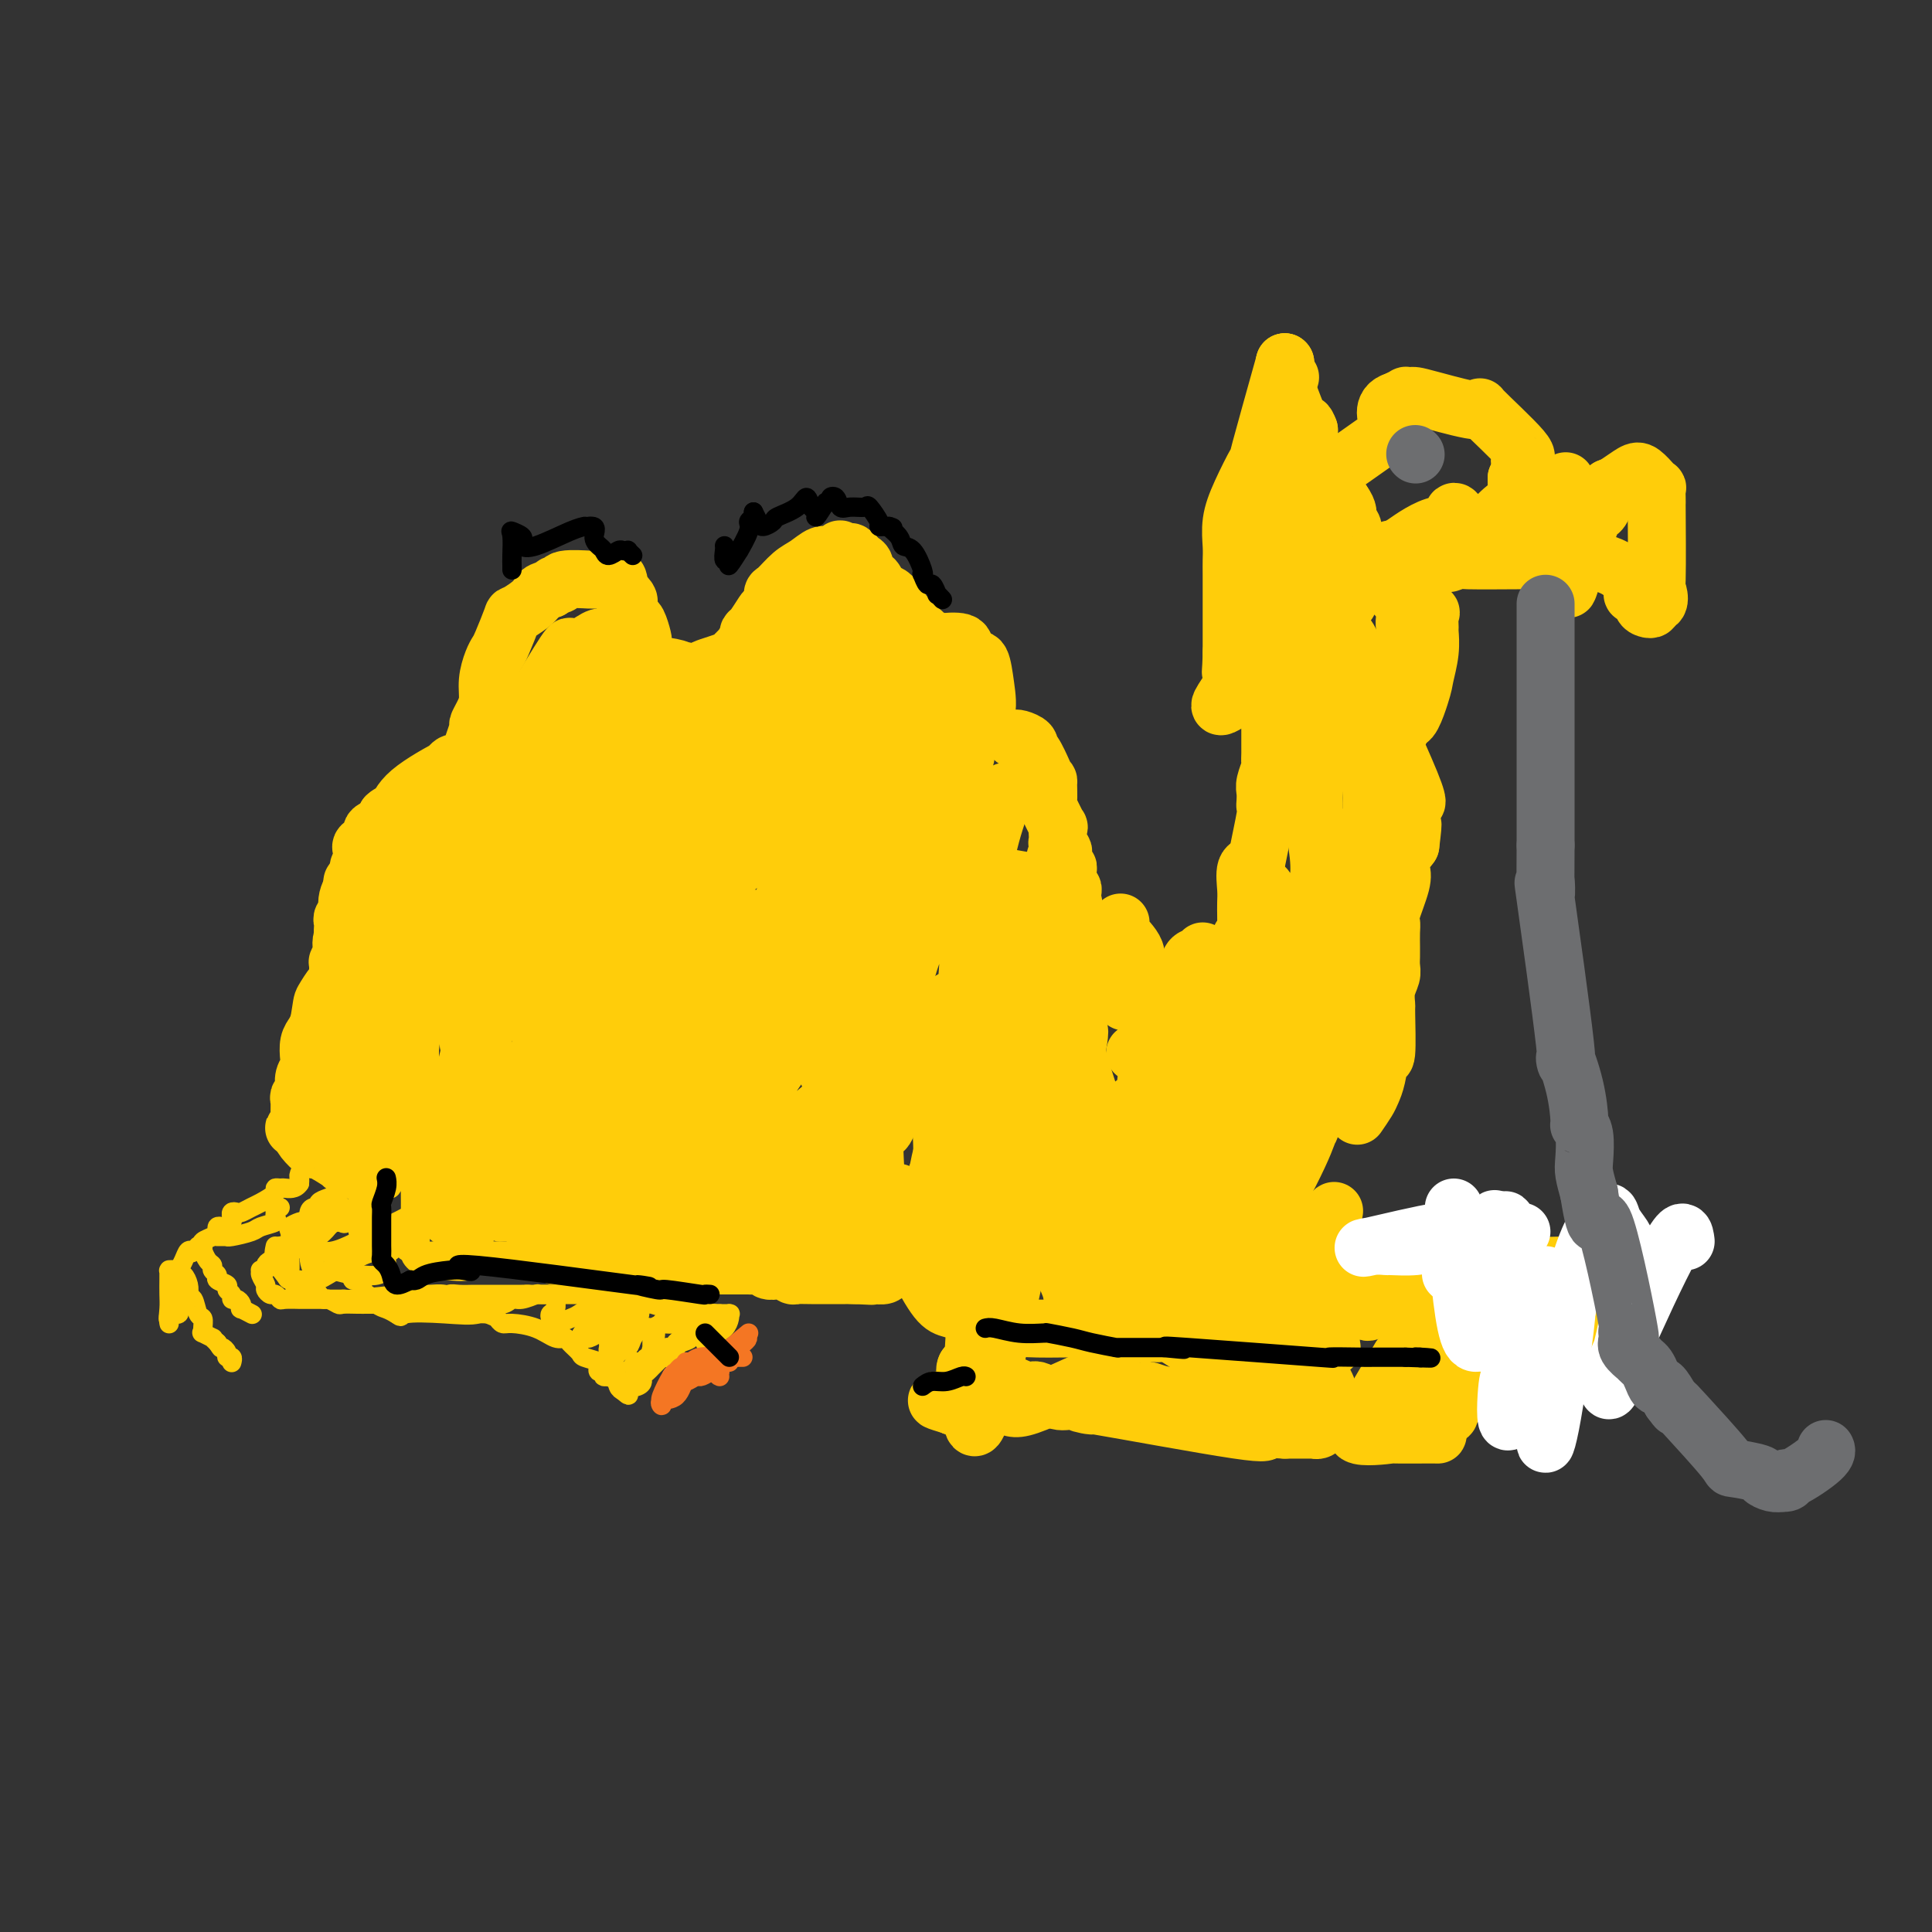 <svg viewBox='0 0 400 400' version='1.1' xmlns='http://www.w3.org/2000/svg' xmlns:xlink='http://www.w3.org/1999/xlink'><rect x="0" y="0" width="400" height="400" fill="#333333" stroke="none"/><g fill='none' stroke='#FFCD0A' stroke-width='4' stroke-linecap='round' stroke-linejoin='round'><path d='M63,238c0.001,0.339 0.001,0.677 0,1c-0.001,0.323 -0.004,0.629 0,1c0.004,0.371 0.015,0.806 0,1c-0.015,0.194 -0.057,0.146 0,0c0.057,-0.146 0.211,-0.390 0,0c-0.211,0.390 -0.788,1.413 -1,2c-0.212,0.587 -0.061,0.739 0,1c0.061,0.261 0.030,0.630 0,1'/><path d='M62,245c-0.793,1.307 -2.275,1.075 -3,1c-0.725,-0.075 -0.694,0.007 -1,0c-0.306,-0.007 -0.950,-0.103 -1,0c-0.050,0.103 0.495,0.406 0,1c-0.495,0.594 -2.031,1.479 -3,2c-0.969,0.521 -1.370,0.679 -2,1c-0.630,0.321 -1.488,0.807 -2,1c-0.512,0.193 -0.676,0.094 -1,0c-0.324,-0.094 -0.808,-0.183 -1,0c-0.192,0.183 -0.094,0.637 0,1c0.094,0.363 0.183,0.636 0,1c-0.183,0.364 -0.639,0.818 -1,1c-0.361,0.182 -0.626,0.090 -1,0c-0.374,-0.090 -0.857,-0.179 -1,0c-0.143,0.179 0.054,0.625 0,1c-0.054,0.375 -0.361,0.678 -1,1c-0.639,0.322 -1.611,0.663 -2,1c-0.389,0.337 -0.194,0.668 0,1'/><path d='M42,258c-3.560,2.231 -2.460,1.309 -2,1c0.460,-0.309 0.281,-0.003 0,0c-0.281,0.003 -0.664,-0.295 -1,0c-0.336,0.295 -0.626,1.182 -1,2c-0.374,0.818 -0.831,1.566 -1,2c-0.169,0.434 -0.048,0.552 0,1c0.048,0.448 0.024,1.224 0,2'/><path d='M37,266c-0.774,1.658 -0.210,1.804 0,2c0.210,0.196 0.067,0.443 0,1c-0.067,0.557 -0.056,1.425 0,2c0.056,0.575 0.159,0.856 0,1c-0.159,0.144 -0.579,0.152 -1,0c-0.421,-0.152 -0.844,-0.464 -1,0c-0.156,0.464 -0.045,1.704 0,2c0.045,0.296 0.022,-0.352 0,-1'/><path d='M35,273c-0.309,0.766 -0.083,-0.818 0,-2c0.083,-1.182 0.022,-1.963 0,-3c-0.022,-1.037 -0.007,-2.330 0,-3c0.007,-0.670 0.005,-0.717 0,-1c-0.005,-0.283 -0.012,-0.804 0,-1c0.012,-0.196 0.045,-0.068 0,0c-0.045,0.068 -0.166,0.077 0,0c0.166,-0.077 0.619,-0.239 1,0c0.381,0.239 0.690,0.878 1,1c0.310,0.122 0.622,-0.275 1,0c0.378,0.275 0.822,1.221 1,2c0.178,0.779 0.089,1.389 0,2'/><path d='M39,268c0.106,0.892 -0.129,1.121 0,1c0.129,-0.121 0.624,-0.592 1,0c0.376,0.592 0.635,2.249 1,3c0.365,0.751 0.838,0.598 1,1c0.162,0.402 0.015,1.361 0,2c-0.015,0.639 0.104,0.959 0,1c-0.104,0.041 -0.430,-0.195 0,0c0.430,0.195 1.616,0.822 2,1c0.384,0.178 -0.033,-0.092 0,0c0.033,0.092 0.517,0.546 1,1'/><path d='M45,278c1.090,1.730 0.814,1.056 1,1c0.186,-0.056 0.834,0.507 1,1c0.166,0.493 -0.152,0.917 0,1c0.152,0.083 0.773,-0.174 1,0c0.227,0.174 0.061,0.777 0,1c-0.061,0.223 -0.017,0.064 0,0c0.017,-0.064 0.009,-0.032 0,0'/><path d='M41,258c0.444,0.477 0.888,0.954 1,1c0.112,0.046 -0.109,-0.338 0,0c0.109,0.338 0.549,1.400 1,2c0.451,0.600 0.913,0.738 1,1c0.087,0.262 -0.202,0.648 0,1c0.202,0.352 0.895,0.672 1,1c0.105,0.328 -0.379,0.666 0,1c0.379,0.334 1.621,0.663 2,1c0.379,0.337 -0.105,0.681 0,1c0.105,0.319 0.799,0.611 1,1c0.201,0.389 -0.092,0.874 0,1c0.092,0.126 0.568,-0.106 1,0c0.432,0.106 0.820,0.551 1,1c0.180,0.449 0.151,0.904 0,1c-0.151,0.096 -0.425,-0.166 0,0c0.425,0.166 1.550,0.762 2,1c0.450,0.238 0.225,0.119 0,0'/><path d='M45,256c0.846,0.006 1.691,0.013 2,0c0.309,-0.013 0.080,-0.045 0,0c-0.080,0.045 -0.011,0.167 1,0c1.011,-0.167 2.965,-0.622 4,-1c1.035,-0.378 1.152,-0.679 2,-1c0.848,-0.321 2.427,-0.660 3,-1c0.573,-0.340 0.140,-0.679 0,-1c-0.140,-0.321 0.014,-0.622 0,-1c-0.014,-0.378 -0.196,-0.833 0,-1c0.196,-0.167 0.770,-0.048 1,0c0.230,0.048 0.115,0.024 0,0'/><path d='M63,253c-0.198,-0.097 -0.396,-0.194 -1,0c-0.604,0.194 -1.615,0.678 -2,1c-0.385,0.322 -0.145,0.483 0,1c0.145,0.517 0.197,1.392 0,2c-0.197,0.608 -0.641,0.950 -1,1c-0.359,0.050 -0.632,-0.193 -1,0c-0.368,0.193 -0.830,0.821 -1,1c-0.170,0.179 -0.049,-0.092 0,0c0.049,0.092 0.024,0.546 0,1'/><path d='M57,260c-0.885,1.321 -0.097,1.125 0,1c0.097,-0.125 -0.495,-0.178 -1,0c-0.505,0.178 -0.921,0.585 -1,1c-0.079,0.415 0.179,0.836 0,1c-0.179,0.164 -0.795,0.071 -1,0c-0.205,-0.071 0.001,-0.120 0,0c-0.001,0.120 -0.208,0.409 0,1c0.208,0.591 0.830,1.483 1,2c0.170,0.517 -0.112,0.660 0,1c0.112,0.340 0.616,0.876 1,1c0.384,0.124 0.646,-0.163 1,0c0.354,0.163 0.800,0.776 1,1c0.200,0.224 0.156,0.060 1,0c0.844,-0.060 2.577,-0.016 3,0c0.423,0.016 -0.463,0.004 1,0c1.463,-0.004 5.275,-0.001 7,0c1.725,0.001 1.362,0.001 1,0'/><path d='M71,269c2.199,0.138 0.696,-0.015 0,0c-0.696,0.015 -0.585,0.200 2,0c2.585,-0.200 7.645,-0.786 10,-1c2.355,-0.214 2.005,-0.057 2,0c-0.005,0.057 0.334,0.015 1,0c0.666,-0.015 1.659,-0.001 2,0c0.341,0.001 0.032,-0.011 0,0c-0.032,0.011 0.215,0.044 1,0c0.785,-0.044 2.108,-0.166 3,0c0.892,0.166 1.351,0.619 2,1c0.649,0.381 1.486,0.691 2,1c0.514,0.309 0.705,0.619 1,1c0.295,0.381 0.695,0.833 1,1c0.305,0.167 0.516,0.048 1,0c0.484,-0.048 1.242,-0.024 2,0'/><path d='M101,272c1.799,0.783 1.798,0.739 2,1c0.202,0.261 0.607,0.826 1,1c0.393,0.174 0.772,-0.042 2,0c1.228,0.042 3.303,0.344 5,1c1.697,0.656 3.016,1.667 4,2c0.984,0.333 1.634,-0.013 2,0c0.366,0.013 0.448,0.384 1,1c0.552,0.616 1.572,1.475 2,2c0.428,0.525 0.262,0.714 1,1c0.738,0.286 2.378,0.669 3,1c0.622,0.331 0.226,0.609 0,1c-0.226,0.391 -0.282,0.896 0,1c0.282,0.104 0.901,-0.193 1,0c0.099,0.193 -0.324,0.877 0,1c0.324,0.123 1.395,-0.313 2,0c0.605,0.313 0.744,1.375 1,2c0.256,0.625 0.628,0.812 1,1'/><path d='M129,288c1.824,1.595 0.884,0.582 1,0c0.116,-0.582 1.287,-0.732 2,-1c0.713,-0.268 0.969,-0.654 1,-1c0.031,-0.346 -0.164,-0.653 0,-1c0.164,-0.347 0.685,-0.733 1,-1c0.315,-0.267 0.423,-0.414 1,-1c0.577,-0.586 1.622,-1.611 2,-2c0.378,-0.389 0.090,-0.142 0,0c-0.090,0.142 0.017,0.179 0,0c-0.017,-0.179 -0.159,-0.574 0,-1c0.159,-0.426 0.620,-0.884 1,-1c0.380,-0.116 0.680,0.110 1,0c0.320,-0.110 0.660,-0.555 1,-1'/><path d='M140,278c1.861,-1.793 1.014,-1.276 1,-1c-0.014,0.276 0.806,0.312 1,0c0.194,-0.312 -0.238,-0.970 0,-1c0.238,-0.030 1.147,0.570 1,1c-0.147,0.430 -1.350,0.690 -2,1c-0.650,0.310 -0.748,0.672 -1,1c-0.252,0.328 -0.658,0.624 -1,1c-0.342,0.376 -0.620,0.832 -1,1c-0.380,0.168 -0.861,0.049 -1,0c-0.139,-0.049 0.065,-0.027 0,0c-0.065,0.027 -0.399,0.059 -1,0c-0.601,-0.059 -1.470,-0.208 -2,0c-0.530,0.208 -0.723,0.774 -1,1c-0.277,0.226 -0.639,0.113 -1,0'/><path d='M132,282c-1.609,1.034 -0.630,0.618 -1,1c-0.370,0.382 -2.087,1.562 -3,2c-0.913,0.438 -1.021,0.135 -1,0c0.021,-0.135 0.173,-0.101 0,0c-0.173,0.101 -0.670,0.269 -1,0c-0.330,-0.269 -0.492,-0.974 0,-2c0.492,-1.026 1.637,-2.373 2,-3c0.363,-0.627 -0.058,-0.536 0,-1c0.058,-0.464 0.593,-1.485 1,-2c0.407,-0.515 0.687,-0.523 1,-1c0.313,-0.477 0.661,-1.422 1,-2c0.339,-0.578 0.670,-0.789 1,-1'/><path d='M132,273c0.929,-1.694 0.252,-0.931 0,-1c-0.252,-0.069 -0.080,-0.972 0,-1c0.080,-0.028 0.067,0.820 0,1c-0.067,0.180 -0.188,-0.307 -1,0c-0.812,0.307 -2.315,1.407 -3,2c-0.685,0.593 -0.550,0.680 -1,1c-0.450,0.320 -1.483,0.875 -2,1c-0.517,0.125 -0.518,-0.178 -1,0c-0.482,0.178 -1.444,0.837 -2,1c-0.556,0.163 -0.706,-0.170 -1,0c-0.294,0.170 -0.731,0.843 -1,1c-0.269,0.157 -0.370,-0.201 0,-1c0.370,-0.799 1.213,-2.039 2,-3c0.787,-0.961 1.520,-1.643 2,-2c0.480,-0.357 0.709,-0.388 1,-1c0.291,-0.612 0.646,-1.806 1,-3'/><path d='M126,268c0.388,-1.337 -0.642,-0.179 -2,1c-1.358,1.179 -3.044,2.379 -4,3c-0.956,0.621 -1.181,0.662 -2,1c-0.819,0.338 -2.234,0.974 -3,1c-0.766,0.026 -0.885,-0.557 -1,-1c-0.115,-0.443 -0.225,-0.746 0,-1c0.225,-0.254 0.786,-0.460 1,-1c0.214,-0.540 0.079,-1.413 0,-2c-0.079,-0.587 -0.104,-0.889 0,-1c0.104,-0.111 0.337,-0.030 0,0c-0.337,0.030 -1.245,0.008 -2,0c-0.755,-0.008 -1.359,-0.002 -2,0c-0.641,0.002 -1.321,0.001 -2,0'/><path d='M109,268c-0.992,0.000 -0.472,0.000 0,0c0.472,-0.000 0.894,-0.001 -1,0c-1.894,0.001 -6.106,0.004 -8,0c-1.894,-0.004 -1.471,-0.015 -2,0c-0.529,0.015 -2.012,0.057 -3,0c-0.988,-0.057 -1.482,-0.212 -2,0c-0.518,0.212 -1.059,0.793 -2,1c-0.941,0.207 -2.283,0.041 -3,0c-0.717,-0.041 -0.811,0.041 -1,0c-0.189,-0.041 -0.473,-0.207 -1,0c-0.527,0.207 -1.296,0.788 -2,1c-0.704,0.212 -1.342,0.057 -2,0c-0.658,-0.057 -1.336,-0.016 -2,0c-0.664,0.016 -1.315,0.005 -2,0c-0.685,-0.005 -1.406,-0.005 -2,0c-0.594,0.005 -1.062,0.016 -2,0c-0.938,-0.016 -2.345,-0.060 -3,0c-0.655,0.060 -0.557,0.222 -1,0c-0.443,-0.222 -1.427,-0.829 -2,-1c-0.573,-0.171 -0.735,0.094 -1,0c-0.265,-0.094 -0.632,-0.547 -1,-1'/><path d='M66,268c-6.708,0.053 -1.980,0.184 -1,0c0.980,-0.184 -1.790,-0.683 -3,-1c-1.210,-0.317 -0.860,-0.452 -1,-1c-0.140,-0.548 -0.769,-1.508 -1,-2c-0.231,-0.492 -0.063,-0.514 0,-1c0.063,-0.486 0.020,-1.435 0,-2c-0.020,-0.565 -0.019,-0.745 0,-1c0.019,-0.255 0.054,-0.583 0,-1c-0.054,-0.417 -0.197,-0.921 0,-1c0.197,-0.079 0.734,0.267 1,0c0.266,-0.267 0.260,-1.147 1,-2c0.740,-0.853 2.226,-1.679 3,-2c0.774,-0.321 0.834,-0.139 1,0c0.166,0.139 0.436,0.233 1,0c0.564,-0.233 1.421,-0.794 2,-1c0.579,-0.206 0.880,-0.059 1,0c0.120,0.059 0.060,0.029 0,0'/><path d='M70,253c1.745,-0.807 1.109,-0.325 1,0c-0.109,0.325 0.310,0.491 1,0c0.690,-0.491 1.652,-1.641 2,-2c0.348,-0.359 0.083,0.071 0,0c-0.083,-0.071 0.018,-0.643 0,-1c-0.018,-0.357 -0.154,-0.499 0,-1c0.154,-0.501 0.598,-1.361 0,-2c-0.598,-0.639 -2.236,-1.057 -3,-1c-0.764,0.057 -0.652,0.589 -1,1c-0.348,0.411 -1.155,0.700 -2,1c-0.845,0.300 -1.729,0.610 -2,1c-0.271,0.390 0.071,0.860 0,1c-0.071,0.140 -0.555,-0.051 -1,0c-0.445,0.051 -0.851,0.344 -1,1c-0.149,0.656 -0.040,1.677 0,2c0.040,0.323 0.011,-0.050 0,1c-0.011,1.050 -0.006,3.525 0,6'/><path d='M64,260c0.002,2.305 1.007,3.068 1,4c-0.007,0.932 -1.026,2.033 1,1c2.026,-1.033 7.097,-4.199 10,-6c2.903,-1.801 3.637,-2.237 5,-3c1.363,-0.763 3.354,-1.855 5,-3c1.646,-1.145 2.946,-2.344 4,-3c1.054,-0.656 1.861,-0.769 2,-1c0.139,-0.231 -0.392,-0.580 -2,0c-1.608,0.580 -4.294,2.089 -6,3c-1.706,0.911 -2.431,1.225 -4,2c-1.569,0.775 -3.980,2.012 -6,3c-2.020,0.988 -3.649,1.729 -5,2c-1.351,0.271 -2.424,0.073 -3,0c-0.576,-0.073 -0.655,-0.020 -1,0c-0.345,0.020 -0.956,0.006 -1,0c-0.044,-0.006 0.478,-0.003 1,0'/><path d='M65,259c-3.735,0.810 -0.572,-1.664 1,-3c1.572,-1.336 1.554,-1.532 2,-2c0.446,-0.468 1.357,-1.208 2,-2c0.643,-0.792 1.019,-1.636 1,-2c-0.019,-0.364 -0.434,-0.247 -1,0c-0.566,0.247 -1.283,0.623 -2,1'/><path d='M57,258c-0.211,0.959 -0.423,1.918 0,3c0.423,1.082 1.479,2.287 2,3c0.521,0.713 0.507,0.933 1,1c0.493,0.067 1.494,-0.021 2,0c0.506,0.021 0.518,0.149 1,0c0.482,-0.149 1.436,-0.577 2,-1c0.564,-0.423 0.739,-0.842 1,-1c0.261,-0.158 0.607,-0.057 1,0c0.393,0.057 0.833,0.069 1,0c0.167,-0.069 0.063,-0.219 1,0c0.937,0.219 2.916,0.806 4,1c1.084,0.194 1.272,-0.007 2,0c0.728,0.007 1.997,0.220 3,0c1.003,-0.220 1.741,-0.872 2,-1c0.259,-0.128 0.039,0.270 0,0c-0.039,-0.270 0.103,-1.206 0,-2c-0.103,-0.794 -0.451,-1.444 0,-2c0.451,-0.556 1.700,-1.016 2,-1c0.300,0.016 -0.350,0.508 -1,1'/><path d='M81,259c-0.770,-0.669 -4.196,0.160 -6,1c-1.804,0.840 -1.987,1.693 -2,2c-0.013,0.307 0.143,0.067 0,0c-0.143,-0.067 -0.584,0.037 -1,0c-0.416,-0.037 -0.806,-0.216 -1,0c-0.194,0.216 -0.193,0.828 0,1c0.193,0.172 0.577,-0.096 1,0c0.423,0.096 0.883,0.556 1,1c0.117,0.444 -0.110,0.874 0,1c0.110,0.126 0.557,-0.050 1,0c0.443,0.050 0.881,0.328 1,1c0.119,0.672 -0.081,1.738 0,2c0.081,0.262 0.444,-0.280 1,0c0.556,0.280 1.303,1.383 2,2c0.697,0.617 1.342,0.748 2,1c0.658,0.252 1.329,0.626 2,1'/><path d='M82,272c1.468,1.092 0.638,0.322 2,0c1.362,-0.322 4.918,-0.195 8,0c3.082,0.195 5.692,0.460 7,0c1.308,-0.460 1.314,-1.644 2,-2c0.686,-0.356 2.051,0.115 3,0c0.949,-0.115 1.483,-0.815 2,-1c0.517,-0.185 1.017,0.147 2,0c0.983,-0.147 2.449,-0.771 3,-1c0.551,-0.229 0.189,-0.061 0,0c-0.189,0.061 -0.203,0.016 0,0c0.203,-0.016 0.623,-0.004 1,0c0.377,0.004 0.710,0.001 1,0c0.290,-0.001 0.536,-0.000 1,0c0.464,0.000 1.145,0.000 2,0c0.855,-0.000 1.884,-0.000 3,0c1.116,0.000 2.319,0.000 3,0c0.681,-0.000 0.841,-0.000 1,0'/><path d='M123,268c7.217,-0.619 4.760,-0.166 4,0c-0.760,0.166 0.178,0.044 1,0c0.822,-0.044 1.530,-0.012 2,0c0.470,0.012 0.703,0.003 1,0c0.297,-0.003 0.657,-0.001 1,0c0.343,0.001 0.670,0.000 1,0c0.330,-0.000 0.663,-0.000 1,0c0.337,0.000 0.679,0.000 1,0c0.321,-0.000 0.622,-0.000 1,0c0.378,0.000 0.834,0.000 1,0c0.166,-0.000 0.043,-0.000 0,0c-0.043,0.000 -0.006,0.000 1,0c1.006,-0.000 2.981,-0.000 4,0c1.019,0.000 1.082,0.000 1,0c-0.082,-0.000 -0.309,-0.000 0,0c0.309,0.000 1.155,0.000 2,0'/><path d='M145,268c1.577,1.358 -5.480,4.753 -8,6c-2.520,1.247 -0.502,0.344 0,0c0.502,-0.344 -0.513,-0.131 0,0c0.513,0.131 2.553,0.179 4,0c1.447,-0.179 2.299,-0.584 3,-1c0.701,-0.416 1.250,-0.844 2,-1c0.750,-0.156 1.702,-0.042 2,0c0.298,0.042 -0.058,0.012 0,0c0.058,-0.012 0.529,-0.006 1,0'/><path d='M149,272c1.671,0.141 -0.153,1.492 -1,2c-0.847,0.508 -0.718,0.173 -1,1c-0.282,0.827 -0.976,2.818 -1,3c-0.024,0.182 0.621,-1.443 1,-2c0.379,-0.557 0.494,-0.044 1,0c0.506,0.044 1.405,-0.381 2,-1c0.595,-0.619 0.885,-1.434 1,-2c0.115,-0.566 0.056,-0.884 0,-1c-0.056,-0.116 -0.108,-0.031 0,0c0.108,0.031 0.375,0.008 0,0c-0.375,-0.008 -1.393,-0.002 -2,0c-0.607,0.002 -0.804,0.001 -1,0'/><path d='M148,272c-1.072,-0.187 -2.253,-0.155 -3,0c-0.747,0.155 -1.062,0.434 -3,0c-1.938,-0.434 -5.500,-1.580 -7,-2c-1.500,-0.420 -0.937,-0.115 -1,0c-0.063,0.115 -0.753,0.038 -1,0c-0.247,-0.038 -0.052,-0.037 -1,0c-0.948,0.037 -3.039,0.112 -4,0c-0.961,-0.112 -0.793,-0.409 -1,0c-0.207,0.409 -0.787,1.524 -1,2c-0.213,0.476 -0.057,0.313 0,1c0.057,0.687 0.014,2.225 0,3c-0.014,0.775 -0.001,0.787 0,1c0.001,0.213 -0.012,0.628 0,1c0.012,0.372 0.049,0.700 0,1c-0.049,0.300 -0.183,0.572 0,1c0.183,0.428 0.682,1.011 1,1c0.318,-0.011 0.455,-0.616 1,-1c0.545,-0.384 1.496,-0.546 2,-1c0.504,-0.454 0.559,-1.199 1,-2c0.441,-0.801 1.269,-1.657 2,-2c0.731,-0.343 1.366,-0.171 2,0'/><path d='M135,275c1.392,0.243 0.373,2.850 0,4c-0.373,1.150 -0.100,0.845 0,1c0.100,0.155 0.027,0.772 0,1c-0.027,0.228 -0.007,0.068 0,0c0.007,-0.068 0.002,-0.043 0,0c-0.002,0.043 -0.001,0.104 0,0c0.001,-0.104 0.000,-0.374 0,-1c-0.000,-0.626 -0.000,-1.607 0,-2c0.000,-0.393 0.000,-0.196 0,0'/></g>
<g fill='none' stroke='#F47623' stroke-width='4' stroke-linecap='round' stroke-linejoin='round'><path d='M144,285c0.081,-0.454 0.162,-0.907 0,-1c-0.162,-0.093 -0.569,0.175 -1,0c-0.431,-0.175 -0.888,-0.793 -1,-1c-0.112,-0.207 0.120,-0.003 0,0c-0.120,0.003 -0.592,-0.195 -1,0c-0.408,0.195 -0.750,0.783 -1,1c-0.250,0.217 -0.406,0.063 -1,1c-0.594,0.937 -1.626,2.965 -2,4c-0.374,1.035 -0.091,1.076 0,1c0.091,-0.076 -0.012,-0.269 0,0c0.012,0.269 0.138,0.999 0,1c-0.138,0.001 -0.540,-0.726 0,-1c0.540,-0.274 2.021,-0.094 3,-1c0.979,-0.906 1.456,-2.898 2,-4c0.544,-1.102 1.155,-1.315 1,-1c-0.155,0.315 -1.078,1.157 -2,2'/><path d='M141,286c0.452,-0.286 -0.417,0.498 -1,1c-0.583,0.502 -0.880,0.723 -1,1c-0.120,0.277 -0.061,0.611 0,1c0.061,0.389 0.125,0.834 0,0c-0.125,-0.834 -0.441,-2.945 0,-4c0.441,-1.055 1.637,-1.052 2,-1c0.363,0.052 -0.109,0.154 0,0c0.109,-0.154 0.799,-0.563 1,-1c0.201,-0.437 -0.086,-0.902 0,-1c0.086,-0.098 0.546,0.170 1,0c0.454,-0.170 0.902,-0.778 2,-1c1.098,-0.222 2.847,-0.060 4,0c1.153,0.060 1.711,0.016 2,0c0.289,-0.016 0.309,-0.004 1,0c0.691,0.004 2.055,0.001 2,0c-0.055,-0.001 -1.527,-0.001 -3,0'/><path d='M151,281c0.179,0.452 -2.375,1.583 -2,1c0.375,-0.583 3.679,-2.881 5,-4c1.321,-1.119 0.661,-1.060 0,-1'/><path d='M155,276c-2.314,1.937 -4.627,3.874 -6,5c-1.373,1.126 -1.805,1.441 -3,2c-1.195,0.559 -3.153,1.363 -4,2c-0.847,0.637 -0.584,1.106 0,1c0.584,-0.106 1.490,-0.787 2,-1c0.510,-0.213 0.625,0.044 1,0c0.375,-0.044 1.011,-0.387 2,-1c0.989,-0.613 2.332,-1.495 3,-2c0.668,-0.505 0.659,-0.634 1,-1c0.341,-0.366 1.030,-0.971 1,-1c-0.030,-0.029 -0.779,0.517 -1,1c-0.221,0.483 0.085,0.903 0,1c-0.085,0.097 -0.561,-0.128 -1,0c-0.439,0.128 -0.840,0.608 -1,1c-0.160,0.392 -0.080,0.696 0,1'/><path d='M149,284c-0.500,0.833 -0.250,0.917 0,1'/></g>
<g fill='none' stroke='#FFCD0A' stroke-width='4' stroke-linecap='round' stroke-linejoin='round'><path d='M84,244c-0.334,0.063 -0.668,0.126 -1,0c-0.332,-0.126 -0.663,-0.441 -1,0c-0.337,0.441 -0.682,1.638 -1,2c-0.318,0.362 -0.610,-0.110 -1,0c-0.390,0.110 -0.878,0.801 -1,1c-0.122,0.199 0.121,-0.094 0,0c-0.121,0.094 -0.607,0.575 -1,1c-0.393,0.425 -0.694,0.793 -1,1c-0.306,0.207 -0.618,0.252 -1,1c-0.382,0.748 -0.834,2.201 -1,3c-0.166,0.799 -0.045,0.946 0,1c0.045,0.054 0.013,0.015 0,0c-0.013,-0.015 -0.006,-0.008 0,0'/><path d='M75,254c-1.502,1.737 -0.756,1.079 0,0c0.756,-1.079 1.523,-2.579 2,-4c0.477,-1.421 0.664,-2.762 1,-4c0.336,-1.238 0.821,-2.372 1,-3c0.179,-0.628 0.051,-0.751 0,-1c-0.051,-0.249 -0.026,-0.625 0,-1'/><path d='M79,241c0.603,-1.996 0.109,-0.485 0,0c-0.109,0.485 0.167,-0.056 1,-1c0.833,-0.944 2.222,-2.292 3,-3c0.778,-0.708 0.944,-0.777 1,-1c0.056,-0.223 0.001,-0.599 0,-1c-0.001,-0.401 0.052,-0.827 0,-1c-0.052,-0.173 -0.210,-0.093 0,1c0.210,1.093 0.789,3.201 1,4c0.211,0.799 0.055,0.290 0,2c-0.055,1.710 -0.007,5.639 0,8c0.007,2.361 -0.026,3.155 0,4c0.026,0.845 0.110,1.742 0,3c-0.110,1.258 -0.414,2.877 0,4c0.414,1.123 1.547,1.749 2,2c0.453,0.251 0.227,0.125 0,0'/><path d='M87,262c0.880,3.797 1.582,-0.711 2,-2c0.418,-1.289 0.554,0.639 2,-1c1.446,-1.639 4.203,-6.846 5,-9c0.797,-2.154 -0.366,-1.257 -1,-1c-0.634,0.257 -0.738,-0.128 -1,0c-0.262,0.128 -0.680,0.770 -1,1c-0.320,0.230 -0.541,0.049 -1,0c-0.459,-0.049 -1.156,0.033 -2,0c-0.844,-0.033 -1.834,-0.182 -2,0c-0.166,0.182 0.491,0.693 0,1c-0.491,0.307 -2.131,0.409 -3,1c-0.869,0.591 -0.969,1.672 -1,2c-0.031,0.328 0.005,-0.098 0,0c-0.005,0.098 -0.051,0.720 0,1c0.051,0.280 0.201,0.219 0,1c-0.201,0.781 -0.752,2.406 0,3c0.752,0.594 2.806,0.159 6,0c3.194,-0.159 7.526,-0.043 10,0c2.474,0.043 3.089,0.011 4,0c0.911,-0.011 2.117,-0.003 3,0c0.883,0.003 1.441,0.002 2,0'/><path d='M109,259c3.808,-0.123 0.829,-0.429 0,-1c-0.829,-0.571 0.492,-1.407 0,-2c-0.492,-0.593 -2.796,-0.944 -4,-1c-1.204,-0.056 -1.309,0.182 -2,0c-0.691,-0.182 -1.967,-0.783 -3,-1c-1.033,-0.217 -1.822,-0.051 -3,0c-1.178,0.051 -2.746,-0.012 -4,0c-1.254,0.012 -2.193,0.101 -3,0c-0.807,-0.101 -1.480,-0.392 -2,0c-0.520,0.392 -0.886,1.468 -1,2c-0.114,0.532 0.023,0.521 0,1c-0.023,0.479 -0.206,1.449 0,2c0.206,0.551 0.801,0.683 1,1c0.199,0.317 0.002,0.817 0,1c-0.002,0.183 0.190,0.048 1,0c0.810,-0.048 2.239,-0.009 3,0c0.761,0.009 0.856,-0.011 1,0c0.144,0.011 0.338,0.055 1,0c0.662,-0.055 1.794,-0.207 3,-1c1.206,-0.793 2.488,-2.227 3,-3c0.512,-0.773 0.256,-0.887 0,-1'/><path d='M100,256c0.654,-1.103 0.789,-1.861 0,-1c-0.789,0.861 -2.503,3.340 -3,4c-0.497,0.660 0.222,-0.500 0,-1c-0.222,-0.500 -1.384,-0.341 -2,0c-0.616,0.341 -0.687,0.865 -1,1c-0.313,0.135 -0.867,-0.118 -1,0c-0.133,0.118 0.157,0.609 0,1c-0.157,0.391 -0.759,0.683 -1,1c-0.241,0.317 -0.120,0.658 0,1'/><path d='M92,262c-1.545,1.118 -1.409,0.913 0,1c1.409,0.087 4.090,0.465 5,0c0.910,-0.465 0.048,-1.774 0,-3c-0.048,-1.226 0.719,-2.370 1,-3c0.281,-0.630 0.075,-0.745 0,-1c-0.075,-0.255 -0.020,-0.650 0,-1c0.020,-0.350 0.005,-0.656 0,-1c-0.005,-0.344 -0.001,-0.727 0,-1c0.001,-0.273 0.000,-0.437 0,-1c-0.000,-0.563 -0.000,-1.524 0,-2c0.000,-0.476 -0.000,-0.468 0,-1c0.000,-0.532 0.001,-1.603 0,-2c-0.001,-0.397 -0.004,-0.119 0,-1c0.004,-0.881 0.015,-2.921 0,-4c-0.015,-1.079 -0.056,-1.196 0,-1c0.056,0.196 0.207,0.707 0,0c-0.207,-0.707 -0.774,-2.630 -1,-4c-0.226,-1.370 -0.113,-2.185 0,-3'/><path d='M97,234c-0.460,-5.106 -1.609,-3.370 -2,-3c-0.391,0.370 -0.024,-0.624 -1,-2c-0.976,-1.376 -3.295,-3.133 -4,-4c-0.705,-0.867 0.203,-0.845 0,-1c-0.203,-0.155 -1.519,-0.489 -2,-1c-0.481,-0.511 -0.129,-1.201 0,-2c0.129,-0.799 0.035,-1.708 0,-2c-0.035,-0.292 -0.009,0.034 0,-1c0.009,-1.034 0.002,-3.427 0,-5c-0.002,-1.573 -0.001,-2.326 0,-3c0.001,-0.674 0.000,-1.269 0,-2c-0.000,-0.731 -0.000,-1.600 0,-2c0.000,-0.400 -0.000,-0.333 0,-1c0.000,-0.667 0.000,-2.068 0,-3c-0.000,-0.932 -0.002,-1.396 0,-2c0.002,-0.604 0.006,-1.347 0,-2c-0.006,-0.653 -0.022,-1.216 0,-2c0.022,-0.784 0.083,-1.788 0,-3c-0.083,-1.212 -0.309,-2.632 0,-4c0.309,-1.368 1.155,-2.684 2,-4'/><path d='M90,185c0.848,-6.563 1.968,-3.971 2,-3c0.032,0.971 -1.024,0.323 1,-3c2.024,-3.323 7.127,-9.319 9,-12c1.873,-2.681 0.515,-2.047 0,-2c-0.515,0.047 -0.185,-0.492 0,-1c0.185,-0.508 0.227,-0.984 0,-1c-0.227,-0.016 -0.723,0.430 -2,1c-1.277,0.570 -3.336,1.266 -5,2c-1.664,0.734 -2.934,1.508 -4,2c-1.066,0.492 -1.929,0.703 -5,4c-3.071,3.297 -8.351,9.682 -11,13c-2.649,3.318 -2.669,3.570 -3,5c-0.331,1.430 -0.974,4.039 -2,7c-1.026,2.961 -2.436,6.275 -3,10c-0.564,3.725 -0.282,7.863 0,12'/><path d='M67,219c0.029,2.711 0.102,3.487 0,5c-0.102,1.513 -0.378,3.762 0,6c0.378,2.238 1.411,4.465 2,5c0.589,0.535 0.735,-0.622 1,-2c0.265,-1.378 0.648,-2.978 1,-5c0.352,-2.022 0.672,-4.468 1,-7c0.328,-2.532 0.665,-5.152 1,-7c0.335,-1.848 0.667,-2.924 1,-4'/><path d='M75,197c0.030,0.429 0.061,0.858 0,1c-0.061,0.142 -0.212,-0.003 -1,4c-0.788,4.003 -2.211,12.156 -3,18c-0.789,5.844 -0.943,9.381 -1,12c-0.057,2.619 -0.016,4.320 0,5c0.016,0.680 0.008,0.340 0,0'/></g>
<g fill='none' stroke='#FFCD0A' stroke-width='12' stroke-linecap='round' stroke-linejoin='round'><path d='M98,167c-0.220,-0.148 -0.440,-0.295 -1,0c-0.560,0.295 -1.459,1.033 -2,2c-0.541,0.967 -0.723,2.164 -1,3c-0.277,0.836 -0.649,1.310 -1,2c-0.351,0.690 -0.682,1.597 -1,3c-0.318,1.403 -0.624,3.302 -1,4c-0.376,0.698 -0.821,0.193 -1,0c-0.179,-0.193 -0.090,-0.075 0,1c0.090,1.075 0.182,3.108 0,4c-0.182,0.892 -0.636,0.643 -1,2c-0.364,1.357 -0.637,4.319 -1,6c-0.363,1.681 -0.814,2.081 -1,3c-0.186,0.919 -0.106,2.356 0,3c0.106,0.644 0.239,0.495 0,2c-0.239,1.505 -0.849,4.663 -1,6c-0.151,1.337 0.156,0.854 0,2c-0.156,1.146 -0.774,3.920 -1,6c-0.226,2.080 -0.061,3.466 0,4c0.061,0.534 0.016,0.215 0,1c-0.016,0.785 -0.004,2.673 0,4c0.004,1.327 0.001,2.093 0,3c-0.001,0.907 -0.001,1.953 0,3'/><path d='M85,231c-0.338,5.880 -0.182,3.581 0,3c0.182,-0.581 0.391,0.555 1,2c0.609,1.445 1.617,3.199 2,4c0.383,0.801 0.141,0.649 0,1c-0.141,0.351 -0.182,1.204 0,2c0.182,0.796 0.589,1.537 1,2c0.411,0.463 0.828,0.650 1,1c0.172,0.350 0.098,0.862 0,1c-0.098,0.138 -0.220,-0.100 0,0c0.220,0.100 0.781,0.538 1,1c0.219,0.462 0.097,0.947 0,1c-0.097,0.053 -0.170,-0.325 0,0c0.170,0.325 0.584,1.355 1,2c0.416,0.645 0.833,0.905 1,1c0.167,0.095 0.083,0.026 0,0c-0.083,-0.026 -0.167,-0.007 0,0c0.167,0.007 0.583,0.004 1,0'/><path d='M94,252c1.574,3.231 1.010,0.810 1,0c-0.010,-0.810 0.533,-0.007 1,0c0.467,0.007 0.858,-0.780 1,-1c0.142,-0.220 0.034,0.129 0,0c-0.034,-0.129 0.006,-0.735 0,-1c-0.006,-0.265 -0.058,-0.191 0,-1c0.058,-0.809 0.226,-2.503 0,-3c-0.226,-0.497 -0.845,0.203 -1,0c-0.155,-0.203 0.156,-1.310 0,-2c-0.156,-0.690 -0.777,-0.963 -1,-2c-0.223,-1.037 -0.049,-2.839 0,-4c0.049,-1.161 -0.028,-1.682 0,-2c0.028,-0.318 0.161,-0.432 0,-1c-0.161,-0.568 -0.618,-1.591 -1,-2c-0.382,-0.409 -0.691,-0.205 -1,0'/><path d='M93,233c-0.536,-2.184 0.124,-1.146 0,-1c-0.124,0.146 -1.031,-0.602 -1,-1c0.031,-0.398 1.001,-0.446 0,-1c-1.001,-0.554 -3.974,-1.615 -5,-2c-1.026,-0.385 -0.107,-0.093 -1,1c-0.893,1.093 -3.598,2.989 -5,4c-1.402,1.011 -1.500,1.138 -2,2c-0.500,0.862 -1.402,2.458 -2,3c-0.598,0.542 -0.892,0.031 -1,0c-0.108,-0.031 -0.031,0.420 0,1c0.031,0.580 0.015,1.290 0,2'/><path d='M76,241c-1.922,2.007 -1.227,0.526 -1,0c0.227,-0.526 -0.014,-0.097 -1,0c-0.986,0.097 -2.716,-0.138 -3,0c-0.284,0.138 0.877,0.647 0,0c-0.877,-0.647 -3.792,-2.452 -5,-3c-1.208,-0.548 -0.710,0.160 -1,0c-0.290,-0.160 -1.369,-1.189 -2,-2c-0.631,-0.811 -0.816,-1.406 -1,-2'/><path d='M62,234c-2.166,-1.017 -0.580,-0.059 0,0c0.580,0.059 0.154,-0.782 0,-1c-0.154,-0.218 -0.038,0.188 0,0c0.038,-0.188 -0.004,-0.969 0,-2c0.004,-1.031 0.054,-2.313 0,-3c-0.054,-0.687 -0.212,-0.778 0,-1c0.212,-0.222 0.792,-0.573 1,-1c0.208,-0.427 0.042,-0.928 0,-1c-0.042,-0.072 0.041,0.286 0,0c-0.041,-0.286 -0.204,-1.217 0,-2c0.204,-0.783 0.776,-1.417 1,-2c0.224,-0.583 0.101,-1.115 0,-2c-0.101,-0.885 -0.181,-2.123 0,-3c0.181,-0.877 0.623,-1.393 1,-2c0.377,-0.607 0.688,-1.303 1,-2'/><path d='M66,212c0.736,-4.358 0.575,-4.253 1,-5c0.425,-0.747 1.434,-2.347 2,-3c0.566,-0.653 0.688,-0.360 1,-2c0.312,-1.640 0.815,-5.213 1,-7c0.185,-1.787 0.054,-1.787 0,-2c-0.054,-0.213 -0.030,-0.639 0,-1c0.030,-0.361 0.067,-0.656 0,-1c-0.067,-0.344 -0.239,-0.736 0,-1c0.239,-0.264 0.887,-0.398 1,-1c0.113,-0.602 -0.310,-1.671 0,-3c0.310,-1.329 1.351,-2.919 2,-4c0.649,-1.081 0.904,-1.652 1,-2c0.096,-0.348 0.034,-0.473 0,-1c-0.034,-0.527 -0.039,-1.454 0,-2c0.039,-0.546 0.122,-0.709 0,-1c-0.122,-0.291 -0.450,-0.711 0,-1c0.450,-0.289 1.677,-0.449 2,-1c0.323,-0.551 -0.259,-1.495 0,-2c0.259,-0.505 1.360,-0.573 2,-1c0.640,-0.427 0.820,-1.214 1,-2'/><path d='M80,169c1.176,-1.150 1.615,-0.524 2,-1c0.385,-0.476 0.716,-2.054 3,-4c2.284,-1.946 6.522,-4.260 8,-5c1.478,-0.740 0.198,0.094 0,0c-0.198,-0.094 0.686,-1.115 1,-1c0.314,0.115 0.057,1.368 -1,3c-1.057,1.632 -2.916,3.645 -4,5c-1.084,1.355 -1.394,2.054 -2,3c-0.606,0.946 -1.509,2.139 -2,3c-0.491,0.861 -0.569,1.389 -1,2c-0.431,0.611 -1.216,1.306 -2,2'/><path d='M82,176c-1.703,2.939 -0.460,1.785 0,1c0.460,-0.785 0.138,-1.203 -1,1c-1.138,2.203 -3.090,7.028 -4,9c-0.910,1.972 -0.777,1.093 -1,1c-0.223,-0.093 -0.802,0.600 -1,1c-0.198,0.400 -0.013,0.508 0,1c0.013,0.492 -0.144,1.369 -1,2c-0.856,0.631 -2.411,1.016 -3,2c-0.589,0.984 -0.210,2.567 0,3c0.210,0.433 0.252,-0.282 0,0c-0.252,0.282 -0.800,1.563 -1,2c-0.200,0.437 -0.054,0.032 0,0c0.054,-0.032 0.014,0.309 0,1c-0.014,0.691 -0.004,1.732 0,3c0.004,1.268 0.001,2.763 0,4c-0.001,1.237 -0.000,2.218 0,3c0.000,0.782 0.000,1.366 0,2c-0.000,0.634 -0.000,1.317 0,2'/><path d='M70,214c-0.111,3.788 0.113,3.257 0,2c-0.113,-1.257 -0.563,-3.239 0,0c0.563,3.239 2.140,11.701 3,15c0.860,3.299 1.005,1.435 1,1c-0.005,-0.435 -0.159,0.557 0,1c0.159,0.443 0.631,0.336 1,0c0.369,-0.336 0.636,-0.903 1,-1c0.364,-0.097 0.827,0.274 1,-1c0.173,-1.274 0.056,-4.193 0,-6c-0.056,-1.807 -0.051,-2.503 0,-4c0.051,-1.497 0.150,-3.794 0,-6c-0.150,-2.206 -0.548,-4.320 -1,-6c-0.452,-1.680 -0.958,-2.926 -1,-4c-0.042,-1.074 0.381,-1.977 0,-4c-0.381,-2.023 -1.567,-5.164 -2,-7c-0.433,-1.836 -0.113,-2.365 0,-3c0.113,-0.635 0.020,-1.376 0,-3c-0.020,-1.624 0.033,-4.129 0,-5c-0.033,-0.871 -0.152,-0.106 0,0c0.152,0.106 0.576,-0.447 1,-1'/><path d='M74,182c0.287,-6.957 1.503,1.151 2,4c0.497,2.849 0.274,0.441 1,6c0.726,5.559 2.402,19.086 3,24c0.598,4.914 0.119,1.214 0,1c-0.119,-0.214 0.123,3.056 0,4c-0.123,0.944 -0.610,-0.438 0,1c0.610,1.438 2.317,5.697 3,7c0.683,1.303 0.341,-0.348 0,-2'/><path d='M83,227c1.389,5.807 0.361,-2.175 0,-9c-0.361,-6.825 -0.055,-12.494 0,-15c0.055,-2.506 -0.140,-1.848 0,-3c0.140,-1.152 0.615,-4.115 1,-6c0.385,-1.885 0.682,-2.694 1,-3c0.318,-0.306 0.659,-0.110 1,-1c0.341,-0.890 0.683,-2.868 1,-4c0.317,-1.132 0.609,-1.420 1,-2c0.391,-0.580 0.881,-1.452 1,-2c0.119,-0.548 -0.133,-0.774 0,-1c0.133,-0.226 0.652,-0.454 2,0c1.348,0.454 3.524,1.589 5,3c1.476,1.411 2.252,3.098 3,4c0.748,0.902 1.468,1.021 2,3c0.532,1.979 0.874,5.819 1,8c0.126,2.181 0.034,2.703 0,3c-0.034,0.297 -0.010,0.371 0,1c0.010,0.629 0.005,1.815 0,3'/><path d='M102,206c0.122,2.675 -0.072,1.861 0,1c0.072,-0.861 0.412,-1.769 0,0c-0.412,1.769 -1.574,6.215 -2,8c-0.426,1.785 -0.114,0.908 0,1c0.114,0.092 0.031,1.154 0,2c-0.031,0.846 -0.008,1.477 0,2c0.008,0.523 0.002,0.938 0,1c-0.002,0.062 -0.001,-0.231 0,0c0.001,0.231 0.000,0.984 0,2c-0.000,1.016 -0.000,2.294 0,3c0.000,0.706 0.000,0.842 0,1c-0.000,0.158 -0.001,0.340 0,1c0.001,0.660 0.004,1.799 0,2c-0.004,0.201 -0.016,-0.535 0,0c0.016,0.535 0.060,2.342 0,3c-0.060,0.658 -0.222,0.166 0,1c0.222,0.834 0.829,2.994 1,4c0.171,1.006 -0.094,0.859 0,1c0.094,0.141 0.547,0.571 1,1'/><path d='M102,240c-0.007,6.396 -0.026,5.387 0,5c0.026,-0.387 0.097,-0.152 2,2c1.903,2.152 5.637,6.222 7,8c1.363,1.778 0.354,1.264 0,1c-0.354,-0.264 -0.054,-0.277 0,0c0.054,0.277 -0.139,0.844 0,1c0.139,0.156 0.610,-0.098 1,0c0.390,0.098 0.699,0.547 1,1c0.301,0.453 0.595,0.910 1,1c0.405,0.090 0.920,-0.187 1,0c0.080,0.187 -0.275,0.839 0,1c0.275,0.161 1.179,-0.167 2,0c0.821,0.167 1.558,0.829 2,1c0.442,0.171 0.588,-0.150 1,0c0.412,0.150 1.091,0.772 2,1c0.909,0.228 2.047,0.061 3,0c0.953,-0.061 1.719,-0.016 2,0c0.281,0.016 0.076,0.004 1,0c0.924,-0.004 2.978,-0.001 4,0c1.022,0.001 1.011,0.001 1,0'/><path d='M133,262c3.368,0.309 2.789,0.083 3,0c0.211,-0.083 1.212,-0.022 1,0c-0.212,0.022 -1.638,0.006 1,0c2.638,-0.006 9.341,-0.002 12,0c2.659,0.002 1.275,0.001 1,0c-0.275,-0.001 0.560,-0.001 1,0c0.440,0.001 0.484,0.004 1,0c0.516,-0.004 1.503,-0.015 2,0c0.497,0.015 0.504,0.056 1,0c0.496,-0.056 1.481,-0.207 2,0c0.519,0.207 0.572,0.774 1,1c0.428,0.226 1.230,0.113 2,0c0.770,-0.113 1.509,-0.226 2,0c0.491,0.226 0.734,0.793 1,1c0.266,0.207 0.556,0.056 1,0c0.444,-0.056 1.043,-0.015 3,0c1.957,0.015 5.274,0.004 7,0c1.726,-0.004 1.863,-0.002 2,0'/><path d='M177,264c6.787,0.309 1.755,0.080 0,0c-1.755,-0.080 -0.233,-0.011 1,0c1.233,0.011 2.178,-0.036 3,0c0.822,0.036 1.521,0.156 2,0c0.479,-0.156 0.737,-0.588 1,-1c0.263,-0.412 0.532,-0.803 1,-1c0.468,-0.197 1.134,-0.199 1,-1c-0.134,-0.801 -1.067,-2.400 -2,-4'/><path d='M184,257c0.105,-1.365 0.368,-1.779 0,-2c-0.368,-0.221 -1.367,-0.251 -2,-4c-0.633,-3.749 -0.902,-11.219 -1,-14c-0.098,-2.781 -0.026,-0.875 0,-1c0.026,-0.125 0.007,-2.282 0,-4c-0.007,-1.718 -0.002,-2.995 0,-4c0.002,-1.005 0.001,-1.736 0,-2c-0.001,-0.264 -0.001,-0.060 0,-1c0.001,-0.940 0.003,-3.025 0,-4c-0.003,-0.975 -0.012,-0.839 0,-1c0.012,-0.161 0.045,-0.618 0,-2c-0.045,-1.382 -0.170,-3.688 0,-6c0.170,-2.312 0.633,-4.630 1,-7c0.367,-2.370 0.637,-4.792 1,-6c0.363,-1.208 0.818,-1.202 1,-2c0.182,-0.798 0.091,-2.399 0,-4'/><path d='M184,193c0.951,-7.772 1.828,-5.202 2,-4c0.172,1.202 -0.361,1.037 0,-2c0.361,-3.037 1.616,-8.946 2,-11c0.384,-2.054 -0.103,-0.252 0,0c0.103,0.252 0.796,-1.046 1,-2c0.204,-0.954 -0.082,-1.564 0,-2c0.082,-0.436 0.533,-0.697 1,-1c0.467,-0.303 0.950,-0.646 1,-1c0.050,-0.354 -0.335,-0.718 0,-1c0.335,-0.282 1.388,-0.483 2,-1c0.612,-0.517 0.781,-1.351 1,-2c0.219,-0.649 0.487,-1.114 1,-2c0.513,-0.886 1.269,-2.195 2,-3c0.731,-0.805 1.436,-1.108 2,-2c0.564,-0.892 0.986,-2.373 1,-3c0.014,-0.627 -0.381,-0.400 0,-1c0.381,-0.600 1.537,-2.029 2,-3c0.463,-0.971 0.231,-1.486 0,-2'/><path d='M202,150c1.893,-3.358 0.125,-0.753 0,0c-0.125,0.753 1.394,-0.347 2,-2c0.606,-1.653 0.298,-3.860 0,-6c-0.298,-2.140 -0.587,-4.213 -1,-5c-0.413,-0.787 -0.950,-0.288 -1,0c-0.050,0.288 0.385,0.365 0,0c-0.385,-0.365 -1.592,-1.172 -2,-2c-0.408,-0.828 -0.019,-1.676 -1,-2c-0.981,-0.324 -3.334,-0.125 -4,0c-0.666,0.125 0.356,0.175 0,0c-0.356,-0.175 -2.088,-0.577 -3,-1c-0.912,-0.423 -1.004,-0.869 -1,-1c0.004,-0.131 0.102,0.053 0,0c-0.102,-0.053 -0.406,-0.343 -1,-1c-0.594,-0.657 -1.480,-1.682 -2,-2c-0.520,-0.318 -0.676,0.069 -1,0c-0.324,-0.069 -0.818,-0.596 -1,-1c-0.182,-0.404 -0.052,-0.687 0,-1c0.052,-0.313 0.026,-0.657 0,-1'/><path d='M186,125c-2.808,-2.018 -1.327,-1.063 -1,-1c0.327,0.063 -0.500,-0.766 -1,-1c-0.500,-0.234 -0.673,0.126 -1,0c-0.327,-0.126 -0.808,-0.737 -1,-1c-0.192,-0.263 -0.094,-0.178 0,0c0.094,0.178 0.184,0.447 0,0c-0.184,-0.447 -0.640,-1.611 -1,-2c-0.360,-0.389 -0.622,-0.003 -1,0c-0.378,0.003 -0.872,-0.378 -1,-1c-0.128,-0.622 0.110,-1.486 0,-2c-0.110,-0.514 -0.568,-0.677 -1,-1c-0.432,-0.323 -0.838,-0.807 -1,-1c-0.162,-0.193 -0.081,-0.097 0,0'/><path d='M177,115c-1.490,-1.491 -0.716,-0.219 -1,0c-0.284,0.219 -1.626,-0.614 -2,-1c-0.374,-0.386 0.221,-0.323 0,0c-0.221,0.323 -1.257,0.906 -2,1c-0.743,0.094 -1.194,-0.302 -2,0c-0.806,0.302 -1.966,1.303 -3,2c-1.034,0.697 -1.940,1.090 -3,2c-1.060,0.910 -2.272,2.336 -3,3c-0.728,0.664 -0.972,0.567 -1,1c-0.028,0.433 0.161,1.397 0,2c-0.161,0.603 -0.670,0.844 -1,1c-0.330,0.156 -0.480,0.227 -1,1c-0.520,0.773 -1.409,2.246 -2,3c-0.591,0.754 -0.883,0.787 -1,1c-0.117,0.213 -0.058,0.607 0,1'/><path d='M155,132c-1.806,2.643 -1.822,2.749 -2,3c-0.178,0.251 -0.519,0.646 -1,1c-0.481,0.354 -1.101,0.667 -2,1c-0.899,0.333 -2.076,0.687 -3,1c-0.924,0.313 -1.595,0.584 -2,1c-0.405,0.416 -0.544,0.976 -1,1c-0.456,0.024 -1.228,-0.488 -2,-1'/><path d='M142,139c-2.096,1.139 -0.835,0.488 -1,0c-0.165,-0.488 -1.756,-0.811 -3,-1c-1.244,-0.189 -2.140,-0.243 -3,-1c-0.860,-0.757 -1.683,-2.215 -2,-3c-0.317,-0.785 -0.127,-0.897 0,-1c0.127,-0.103 0.191,-0.199 0,-1c-0.191,-0.801 -0.638,-2.308 -1,-3c-0.362,-0.692 -0.638,-0.569 -1,-1c-0.362,-0.431 -0.808,-1.414 -1,-2c-0.192,-0.586 -0.129,-0.773 0,-1c0.129,-0.227 0.322,-0.493 0,-1c-0.322,-0.507 -1.161,-1.253 -2,-2'/><path d='M128,122c-1.086,-2.486 -0.300,-1.202 0,-1c0.300,0.202 0.115,-0.678 0,-1c-0.115,-0.322 -0.159,-0.086 -1,0c-0.841,0.086 -2.478,0.022 -3,0c-0.522,-0.022 0.071,-0.002 0,0c-0.071,0.002 -0.807,-0.014 -1,0c-0.193,0.014 0.155,0.059 -1,0c-1.155,-0.059 -3.815,-0.222 -5,0c-1.185,0.222 -0.896,0.829 -1,1c-0.104,0.171 -0.601,-0.094 -1,0c-0.399,0.094 -0.699,0.547 -1,1'/><path d='M114,122c-2.611,0.267 -2.139,0.936 -3,2c-0.861,1.064 -3.057,2.524 -4,3c-0.943,0.476 -0.635,-0.033 -1,1c-0.365,1.033 -1.404,3.606 -2,5c-0.596,1.394 -0.751,1.608 -1,2c-0.249,0.392 -0.593,0.961 -1,2c-0.407,1.039 -0.878,2.550 -1,4c-0.122,1.450 0.103,2.841 0,4c-0.103,1.159 -0.535,2.086 -1,3c-0.465,0.914 -0.962,1.817 -1,2c-0.038,0.183 0.383,-0.352 0,1c-0.383,1.352 -1.571,4.590 -2,6c-0.429,1.410 -0.099,0.992 0,1c0.099,0.008 -0.033,0.441 0,1c0.033,0.559 0.233,1.244 0,2c-0.233,0.756 -0.897,1.584 -1,2c-0.103,0.416 0.357,0.420 0,1c-0.357,0.580 -1.531,1.737 -2,3c-0.469,1.263 -0.235,2.631 0,4'/><path d='M94,171c-1.359,5.441 -0.755,2.043 -1,1c-0.245,-1.043 -1.337,0.269 0,0c1.337,-0.269 5.103,-2.117 7,-3c1.897,-0.883 1.925,-0.800 2,-1c0.075,-0.200 0.197,-0.684 1,-2c0.803,-1.316 2.286,-3.465 3,-5c0.714,-1.535 0.658,-2.458 1,-3c0.342,-0.542 1.083,-0.705 2,-3c0.917,-2.295 2.011,-6.724 3,-9c0.989,-2.276 1.873,-2.400 3,-4c1.127,-1.600 2.498,-4.676 3,-6c0.502,-1.324 0.135,-0.895 0,-1c-0.135,-0.105 -0.039,-0.744 0,-1c0.039,-0.256 0.019,-0.128 0,0'/><path d='M118,134c0.171,-1.475 -6.903,10.839 -12,19c-5.097,8.161 -8.218,12.169 -10,15c-1.782,2.831 -2.226,4.484 -2,5c0.226,0.516 1.121,-0.106 4,-2c2.879,-1.894 7.742,-5.060 12,-8c4.258,-2.940 7.912,-5.653 11,-9c3.088,-3.347 5.610,-7.329 7,-10c1.390,-2.671 1.646,-4.032 2,-5c0.354,-0.968 0.805,-1.543 1,-2c0.195,-0.457 0.134,-0.796 0,-1c-0.134,-0.204 -0.343,-0.273 -1,0c-0.657,0.273 -1.764,0.888 -2,1c-0.236,0.112 0.398,-0.277 0,0c-0.398,0.277 -1.828,1.222 -3,2c-1.172,0.778 -2.086,1.389 -3,2'/><path d='M122,141c-1.690,0.827 -1.415,0.395 -2,1c-0.585,0.605 -2.032,2.247 -3,3c-0.968,0.753 -1.459,0.618 -2,2c-0.541,1.382 -1.133,4.280 -1,5c0.133,0.720 0.991,-0.738 2,-2c1.009,-1.262 2.168,-2.330 3,-4c0.832,-1.670 1.336,-3.944 2,-6c0.664,-2.056 1.489,-3.895 2,-5c0.511,-1.105 0.708,-1.475 1,-2c0.292,-0.525 0.679,-1.204 0,-1c-0.679,0.204 -2.425,1.291 -3,2c-0.575,0.709 0.020,1.040 -1,4c-1.020,2.960 -3.654,8.550 -5,12c-1.346,3.450 -1.402,4.760 -2,7c-0.598,2.240 -1.738,5.411 -2,8c-0.262,2.589 0.354,4.597 0,8c-0.354,3.403 -1.677,8.202 -3,13'/><path d='M108,186c-0.990,6.007 0.036,3.023 -2,9c-2.036,5.977 -7.134,20.914 -9,26c-1.866,5.086 -0.500,0.321 0,-2c0.500,-2.321 0.133,-2.198 0,-3c-0.133,-0.802 -0.033,-2.529 0,-4c0.033,-1.471 -0.001,-2.686 0,-4c0.001,-1.314 0.036,-2.728 0,-6c-0.036,-3.272 -0.144,-8.403 0,-12c0.144,-3.597 0.539,-5.661 1,-7c0.461,-1.339 0.989,-1.954 1,-2c0.011,-0.046 -0.494,0.477 -1,1'/><path d='M98,182c-0.660,-2.483 -2.808,10.808 -5,19c-2.192,8.192 -4.426,11.283 -1,5c3.426,-6.283 12.511,-21.941 17,-29c4.489,-7.059 4.381,-5.518 5,-7c0.619,-1.482 1.963,-5.985 3,-8c1.037,-2.015 1.766,-1.541 2,-2c0.234,-0.459 -0.028,-1.850 0,-3c0.028,-1.150 0.344,-2.060 1,-3c0.656,-0.940 1.650,-1.912 3,-3c1.350,-1.088 3.056,-2.293 4,-3c0.944,-0.707 1.127,-0.916 1,-1c-0.127,-0.084 -0.563,-0.042 -1,0'/><path d='M127,147c4.635,-7.584 -1.279,2.956 -3,5c-1.721,2.044 0.751,-4.406 -6,3c-6.751,7.406 -22.723,28.670 -26,36c-3.277,7.330 6.143,0.727 12,-3c5.857,-3.727 8.152,-4.577 12,-6c3.848,-1.423 9.247,-3.419 13,-5c3.753,-1.581 5.858,-2.745 8,-5c2.142,-2.255 4.320,-5.600 5,-7c0.680,-1.400 -0.138,-0.856 0,-1c0.138,-0.144 1.232,-0.976 -1,1c-2.232,1.976 -7.790,6.759 -11,10c-3.210,3.241 -4.072,4.941 -6,8c-1.928,3.059 -4.923,7.477 -7,11c-2.077,3.523 -3.237,6.150 -4,11c-0.763,4.850 -1.128,11.921 -1,15c0.128,3.079 0.751,2.165 1,2c0.249,-0.165 0.125,0.417 0,1'/><path d='M113,223c-0.485,4.264 0.302,0.426 2,-1c1.698,-1.426 4.309,-0.438 7,-4c2.691,-3.562 5.464,-11.672 6,-15c0.536,-3.328 -1.165,-1.874 -3,0c-1.835,1.874 -3.804,4.169 -5,5c-1.196,0.831 -1.621,0.197 -5,5c-3.379,4.803 -9.714,15.044 -12,19c-2.286,3.956 -0.524,1.627 0,1c0.524,-0.627 -0.189,0.448 0,1c0.189,0.552 1.279,0.581 3,0c1.721,-0.581 4.071,-1.772 8,-5c3.929,-3.228 9.437,-8.492 12,-11c2.563,-2.508 2.182,-2.260 2,-3c-0.182,-0.740 -0.164,-2.468 0,-3c0.164,-0.532 0.476,0.134 0,1c-0.476,0.866 -1.738,1.933 -3,3'/><path d='M125,216c-2.241,2.599 -6.344,7.097 -10,10c-3.656,2.903 -6.864,4.209 -4,6c2.864,1.791 11.799,4.065 15,5c3.201,0.935 0.669,0.530 0,0c-0.669,-0.530 0.525,-1.186 0,-1c-0.525,0.186 -2.769,1.216 -4,2c-1.231,0.784 -1.450,1.324 -2,2c-0.550,0.676 -1.432,1.487 -2,2c-0.568,0.513 -0.824,0.728 -1,1c-0.176,0.272 -0.273,0.603 0,1c0.273,0.397 0.917,0.861 1,1c0.083,0.139 -0.395,-0.046 0,0c0.395,0.046 1.662,0.322 3,0c1.338,-0.322 2.748,-1.244 4,-2c1.252,-0.756 2.346,-1.347 3,-2c0.654,-0.653 0.868,-1.368 1,-2c0.132,-0.632 0.180,-1.181 0,-2c-0.180,-0.819 -0.590,-1.910 -1,-3'/><path d='M128,234c-0.190,-1.219 -0.665,-0.766 -4,0c-3.335,0.766 -9.531,1.847 -9,4c0.531,2.153 7.790,5.379 11,6c3.210,0.621 2.372,-1.364 3,-3c0.628,-1.636 2.721,-2.925 3,-4c0.279,-1.075 -1.257,-1.938 -2,-3c-0.743,-1.062 -0.692,-2.324 -3,-3c-2.308,-0.676 -6.976,-0.767 -10,-1c-3.024,-0.233 -4.405,-0.610 -6,0c-1.595,0.610 -3.403,2.206 -5,3c-1.597,0.794 -2.983,0.787 -3,2c-0.017,1.213 1.336,3.645 2,5c0.664,1.355 0.638,1.634 1,2c0.362,0.366 1.111,0.821 2,1c0.889,0.179 1.918,0.084 3,0c1.082,-0.084 2.218,-0.157 4,0c1.782,0.157 4.211,0.542 6,0c1.789,-0.542 2.940,-2.012 4,-3c1.060,-0.988 2.030,-1.494 3,-2'/><path d='M128,238c0.911,-0.731 -0.311,-0.058 0,-1c0.311,-0.942 2.157,-3.500 -1,-1c-3.157,2.500 -11.316,10.058 -15,13c-3.684,2.942 -2.891,1.268 1,0c3.891,-1.268 10.881,-2.129 15,-3c4.119,-0.871 5.365,-1.751 6,-2c0.635,-0.249 0.657,0.134 1,0c0.343,-0.134 1.006,-0.784 1,-1c-0.006,-0.216 -0.682,0.002 -1,0c-0.318,-0.002 -0.279,-0.224 -1,0c-0.721,0.224 -2.204,0.895 -3,1c-0.796,0.105 -0.907,-0.356 -1,0c-0.093,0.356 -0.170,1.530 0,2c0.170,0.470 0.585,0.235 1,0'/><path d='M131,246c-0.251,0.536 0.620,0.876 2,1c1.380,0.124 3.269,0.033 6,0c2.731,-0.033 6.303,-0.006 8,0c1.697,0.006 1.519,-0.008 2,0c0.481,0.008 1.619,0.039 2,0c0.381,-0.039 0.004,-0.147 0,0c-0.004,0.147 0.366,0.548 1,1c0.634,0.452 1.531,0.956 2,1c0.469,0.044 0.511,-0.373 1,0c0.489,0.373 1.425,1.535 2,2c0.575,0.465 0.787,0.232 1,0'/><path d='M158,251c1.443,0.667 1.552,0.335 1,0c-0.552,-0.335 -1.764,-0.671 0,0c1.764,0.671 6.506,2.351 9,3c2.494,0.649 2.741,0.267 3,0c0.259,-0.267 0.531,-0.418 1,0c0.469,0.418 1.134,1.405 1,2c-0.134,0.595 -1.067,0.797 -2,1'/><path d='M171,257c-1.124,0.464 -3.933,0.124 -3,0c0.933,-0.124 5.608,-0.034 -3,0c-8.608,0.034 -30.500,0.010 -39,0c-8.500,-0.010 -3.607,-0.006 -2,0c1.607,0.006 -0.070,0.016 -1,0c-0.930,-0.016 -1.113,-0.057 -2,0c-0.887,0.057 -2.477,0.213 -3,0c-0.523,-0.213 0.023,-0.796 0,-1c-0.023,-0.204 -0.614,-0.030 -1,0c-0.386,0.030 -0.568,-0.083 -1,0c-0.432,0.083 -1.113,0.362 -1,0c0.113,-0.362 1.020,-1.365 2,-2c0.980,-0.635 2.033,-0.902 3,-1c0.967,-0.098 1.848,-0.028 3,0c1.152,0.028 2.576,0.014 4,0'/><path d='M127,253c4.165,-0.527 8.578,-0.344 14,0c5.422,0.344 11.852,0.850 19,-4c7.148,-4.850 15.013,-15.056 18,-19c2.987,-3.944 1.097,-1.625 1,-1c-0.097,0.625 1.600,-0.443 2,-1c0.400,-0.557 -0.497,-0.601 -2,0c-1.503,0.601 -3.612,1.849 -5,3c-1.388,1.151 -2.056,2.206 -3,3c-0.944,0.794 -2.165,1.326 -3,2c-0.835,0.674 -1.284,1.490 -2,2c-0.716,0.510 -1.698,0.715 -2,1c-0.302,0.285 0.077,0.651 0,1c-0.077,0.349 -0.608,0.681 -1,1c-0.392,0.319 -0.644,0.624 -1,1c-0.356,0.376 -0.816,0.822 -1,1c-0.184,0.178 -0.092,0.089 0,0'/><path d='M161,243c-2.511,2.374 1.212,0.807 2,1c0.788,0.193 -1.358,2.144 1,1c2.358,-1.144 9.218,-5.385 12,-7c2.782,-1.615 1.484,-0.605 1,1c-0.484,1.605 -0.154,3.804 0,5c0.154,1.196 0.132,1.387 0,3c-0.132,1.613 -0.375,4.647 -1,5c-0.625,0.353 -1.632,-1.974 -2,-5c-0.368,-3.026 -0.099,-6.750 0,-9c0.099,-2.250 0.026,-3.026 0,-4c-0.026,-0.974 -0.007,-2.147 0,-3c0.007,-0.853 0.002,-1.387 0,-2c-0.002,-0.613 -0.001,-1.307 0,-2'/><path d='M174,227c1.706,-5.699 6.970,-7.448 0,-1c-6.970,6.448 -26.176,21.093 -33,26c-6.824,4.907 -1.267,0.078 1,-2c2.267,-2.078 1.245,-1.404 4,-6c2.755,-4.596 9.288,-14.461 13,-20c3.712,-5.539 4.603,-6.753 6,-9c1.397,-2.247 3.299,-5.528 4,-7c0.701,-1.472 0.200,-1.135 0,-1c-0.200,0.135 -0.100,0.067 0,0'/><path d='M166,209c1.898,-1.625 3.795,-3.249 -2,2c-5.795,5.249 -19.283,17.372 -24,22c-4.717,4.628 -0.662,1.759 2,-1c2.662,-2.759 3.930,-5.410 6,-8c2.070,-2.590 4.942,-5.120 7,-8c2.058,-2.880 3.302,-6.108 4,-8c0.698,-1.892 0.849,-2.446 1,-3'/><path d='M155,210c-3.804,6.331 -7.608,12.661 -9,15c-1.392,2.339 -0.373,0.685 0,0c0.373,-0.685 0.100,-0.403 0,-3c-0.100,-2.597 -0.026,-8.074 0,-13c0.026,-4.926 0.004,-9.300 0,-13c-0.004,-3.700 0.011,-6.724 0,-8c-0.011,-1.276 -0.048,-0.804 0,-1c0.048,-0.196 0.181,-1.059 0,-1c-0.181,0.059 -0.676,1.042 -1,1c-0.324,-0.042 -0.476,-1.108 -3,3c-2.524,4.108 -7.420,13.391 -10,18c-2.580,4.609 -2.843,4.543 -3,5c-0.157,0.457 -0.208,1.438 0,2c0.208,0.562 0.674,0.706 1,1c0.326,0.294 0.511,0.738 1,0c0.489,-0.738 1.280,-2.658 2,-5c0.720,-2.342 1.367,-5.105 2,-8c0.633,-2.895 1.252,-5.920 2,-9c0.748,-3.080 1.624,-6.214 2,-9c0.376,-2.786 0.250,-5.225 0,-7c-0.250,-1.775 -0.625,-2.888 -1,-4'/><path d='M138,174c-0.078,-2.244 0.226,-2.353 0,-2c-0.226,0.353 -0.984,1.166 -1,2c-0.016,0.834 0.710,1.687 -1,4c-1.710,2.313 -5.855,6.087 -3,-1c2.855,-7.087 12.712,-25.035 17,-34c4.288,-8.965 3.009,-8.946 2,-7c-1.009,1.946 -1.749,5.820 -3,9c-1.251,3.180 -3.015,5.666 -5,9c-1.985,3.334 -4.192,7.515 -7,13c-2.808,5.485 -6.217,12.274 -7,14c-0.783,1.726 1.058,-1.612 2,-4c0.942,-2.388 0.983,-3.825 2,-6c1.017,-2.175 3.008,-5.087 5,-8'/><path d='M139,163c4.447,-6.988 11.066,-15.457 6,-13c-5.066,2.457 -21.817,15.842 -28,21c-6.183,5.158 -1.798,2.089 0,1c1.798,-1.089 1.008,-0.200 1,0c-0.008,0.200 0.765,-0.291 2,-1c1.235,-0.709 2.931,-1.636 4,-3c1.069,-1.364 1.510,-3.164 4,-7c2.490,-3.836 7.030,-9.709 9,-12c1.970,-2.291 1.370,-0.999 1,0c-0.370,0.999 -0.511,1.706 -1,2c-0.489,0.294 -1.327,0.175 -4,4c-2.673,3.825 -7.180,11.592 -9,16c-1.820,4.408 -0.951,5.456 -1,7c-0.049,1.544 -1.014,3.584 -1,6c0.014,2.416 1.007,5.208 2,8'/><path d='M124,192c0.180,3.078 0.629,0.274 0,1c-0.629,0.726 -2.337,4.981 3,-1c5.337,-5.981 17.718,-22.199 21,-25c3.282,-2.801 -2.534,7.815 -8,21c-5.466,13.185 -10.581,28.938 -13,37c-2.419,8.062 -2.141,8.432 -2,10c0.141,1.568 0.146,4.335 0,6c-0.146,1.665 -0.443,2.229 0,1c0.443,-1.229 1.628,-4.251 3,-7c1.372,-2.749 2.933,-5.224 5,-8c2.067,-2.776 4.642,-5.854 8,-11c3.358,-5.146 7.499,-12.360 10,-17c2.501,-4.640 3.361,-6.708 4,-8c0.639,-1.292 1.057,-1.809 -2,3c-3.057,4.809 -9.588,14.946 -13,22c-3.412,7.054 -3.706,11.027 -4,15'/><path d='M136,231c-0.045,4.801 1.844,9.305 3,13c1.156,3.695 1.579,6.583 7,-3c5.421,-9.583 15.841,-31.638 19,-38c3.159,-6.362 -0.941,2.967 -3,7c-2.059,4.033 -2.076,2.770 -2,3c0.076,0.230 0.245,1.952 0,3c-0.245,1.048 -0.904,1.422 -1,2c-0.096,0.578 0.370,1.360 1,1c0.630,-0.360 1.422,-1.862 2,-3c0.578,-1.138 0.941,-1.913 3,-4c2.059,-2.087 5.812,-5.487 8,-8c2.188,-2.513 2.809,-4.138 3,-5c0.191,-0.862 -0.047,-0.961 0,-1c0.047,-0.039 0.380,-0.019 0,1c-0.380,1.019 -1.473,3.036 -2,5c-0.527,1.964 -0.488,3.875 -1,6c-0.512,2.125 -1.575,4.464 -2,6c-0.425,1.536 -0.213,2.268 0,3'/><path d='M171,219c-0.745,2.967 -0.108,0.383 0,1c0.108,0.617 -0.312,4.434 2,-1c2.312,-5.434 7.355,-20.118 9,-26c1.645,-5.882 -0.107,-2.963 -1,-3c-0.893,-0.037 -0.925,-3.029 -1,-4c-0.075,-0.971 -0.192,0.080 0,-1c0.192,-1.080 0.693,-4.292 2,-7c1.307,-2.708 3.421,-4.914 4,-6c0.579,-1.086 -0.377,-1.052 0,-2c0.377,-0.948 2.087,-2.877 3,-4c0.913,-1.123 1.029,-1.438 1,-2c-0.029,-0.562 -0.205,-1.369 0,-2c0.205,-0.631 0.790,-1.086 1,-2c0.210,-0.914 0.046,-2.286 0,-3c-0.046,-0.714 0.026,-0.769 0,-1c-0.026,-0.231 -0.150,-0.637 0,-1c0.150,-0.363 0.575,-0.681 1,-1'/><path d='M192,154c4.333,-11.844 4.667,-8.956 5,-8c0.333,0.956 0.667,-0.022 1,-1'/><path d='M200,143c-0.162,1.196 -0.323,2.392 0,-1c0.323,-3.392 1.131,-11.372 -5,-1c-6.131,10.372 -19.201,39.097 -24,50c-4.799,10.903 -1.328,3.984 0,1c1.328,-2.984 0.511,-2.034 0,0c-0.511,2.034 -0.718,5.153 0,2c0.718,-3.153 2.359,-12.576 4,-22'/><path d='M175,172c1.138,-5.521 1.982,-8.324 3,-10c1.018,-1.676 2.211,-2.226 4,-9c1.789,-6.774 4.173,-19.773 4,-23c-0.173,-3.227 -2.904,3.319 -4,6c-1.096,2.681 -0.556,1.496 -2,6c-1.444,4.504 -4.870,14.696 -8,22c-3.130,7.304 -5.963,11.720 -8,17c-2.037,5.280 -3.278,11.426 -4,14c-0.722,2.574 -0.925,1.578 -1,1c-0.075,-0.578 -0.021,-0.736 0,-1c0.021,-0.264 0.011,-0.632 0,-1'/><path d='M173,159c2.612,-5.436 5.224,-10.871 6,-13c0.776,-2.129 -0.285,-0.951 -1,0c-0.715,0.951 -1.085,1.676 -1,2c0.085,0.324 0.625,0.247 -1,4c-1.625,3.753 -5.416,11.335 -7,16c-1.584,4.665 -0.962,6.414 -1,8c-0.038,1.586 -0.736,3.011 -1,4c-0.264,0.989 -0.096,1.544 0,2c0.096,0.456 0.118,0.813 0,2c-0.118,1.187 -0.378,3.204 -1,2c-0.622,-1.204 -1.606,-5.630 -2,-8c-0.394,-2.370 -0.197,-2.685 0,-3'/><path d='M177,121c0.015,-1.219 0.030,-2.438 0,-2c-0.030,0.438 -0.106,2.531 -1,6c-0.894,3.469 -2.605,8.312 -3,11c-0.395,2.688 0.527,3.221 -1,8c-1.527,4.779 -5.503,13.805 -8,19c-2.497,5.195 -3.516,6.557 -5,8c-1.484,1.443 -3.434,2.965 -4,4c-0.566,1.035 0.250,1.584 0,2c-0.250,0.416 -1.567,0.700 -2,1c-0.433,0.300 0.018,0.617 0,1c-0.018,0.383 -0.505,0.834 -2,-1c-1.495,-1.834 -3.999,-5.953 -5,-8c-1.001,-2.047 -0.501,-2.024 0,-2'/><path d='M154,148c-0.510,0.966 -1.020,1.932 2,-3c3.020,-4.932 9.570,-15.761 12,-20c2.430,-4.239 0.742,-1.888 0,0c-0.742,1.888 -0.536,3.314 -1,6c-0.464,2.686 -1.598,6.632 -3,11c-1.402,4.368 -3.073,9.158 -4,12c-0.927,2.842 -1.110,3.735 -2,5c-0.890,1.265 -2.487,2.903 -3,4c-0.513,1.097 0.058,1.654 0,2c-0.058,0.346 -0.745,0.481 -1,1c-0.255,0.519 -0.079,1.421 0,2c0.079,0.579 0.063,0.836 0,0c-0.063,-0.836 -0.171,-2.763 0,-4c0.171,-1.237 0.620,-1.782 3,-5c2.380,-3.218 6.690,-9.109 11,-15'/><path d='M168,144c3.371,-4.926 4.800,-6.241 5,-7c0.200,-0.759 -0.829,-0.962 0,-3c0.829,-2.038 3.517,-5.910 0,-1c-3.517,4.910 -13.240,18.601 -17,24c-3.760,5.399 -1.558,2.506 -1,2c0.558,-0.506 -0.530,1.375 -1,1c-0.470,-0.375 -0.323,-3.008 0,-5c0.323,-1.992 0.821,-3.344 1,-4c0.179,-0.656 0.037,-0.615 0,-1c-0.037,-0.385 0.030,-1.194 0,-2c-0.030,-0.806 -0.158,-1.607 0,-2c0.158,-0.393 0.603,-0.376 0,0c-0.603,0.376 -2.254,1.111 -3,2c-0.746,0.889 -0.585,1.932 -1,3c-0.415,1.068 -1.404,2.162 -2,4c-0.596,1.838 -0.798,4.419 -1,7'/><path d='M148,162c-0.679,2.274 -0.375,0.958 0,1c0.375,0.042 0.821,1.440 1,2c0.179,0.560 0.089,0.280 0,0'/></g>
<g fill='none' stroke='#000000' stroke-width='4' stroke-linecap='round' stroke-linejoin='round'><path d='M150,113c0.035,0.181 0.070,0.362 0,1c-0.070,0.638 -0.245,1.733 0,2c0.245,0.267 0.911,-0.296 1,0c0.089,0.296 -0.398,1.449 0,1c0.398,-0.449 1.680,-2.501 2,-3c0.320,-0.499 -0.320,0.556 0,0c0.320,-0.556 1.602,-2.724 2,-4c0.398,-1.276 -0.089,-1.662 0,-2c0.089,-0.338 0.755,-0.630 1,-1c0.245,-0.370 0.070,-0.820 0,-1c-0.070,-0.180 -0.035,-0.090 0,0'/><path d='M156,106c0.370,0.707 0.739,1.414 1,2c0.261,0.586 0.413,1.051 1,1c0.587,-0.051 1.610,-0.620 2,-1c0.390,-0.380 0.147,-0.573 1,-1c0.853,-0.427 2.801,-1.089 4,-2c1.199,-0.911 1.647,-2.070 2,-2c0.353,0.070 0.610,1.369 1,2c0.390,0.631 0.913,0.593 1,1c0.087,0.407 -0.261,1.259 0,1c0.261,-0.259 1.130,-1.630 2,-3'/><path d='M171,104c2.188,-0.967 1.157,-0.885 1,-1c-0.157,-0.115 0.558,-0.426 1,0c0.442,0.426 0.609,1.588 1,2c0.391,0.412 1.004,0.072 2,0c0.996,-0.072 2.375,0.124 3,0c0.625,-0.124 0.496,-0.569 1,0c0.504,0.569 1.640,2.153 2,3c0.360,0.847 -0.057,0.959 0,1c0.057,0.041 0.588,0.012 1,0c0.412,-0.012 0.706,-0.006 1,0'/><path d='M184,109c1.900,0.685 0.149,-0.104 0,0c-0.149,0.104 1.305,1.100 2,2c0.695,0.900 0.630,1.703 1,2c0.370,0.297 1.174,0.088 2,1c0.826,0.912 1.674,2.946 2,4c0.326,1.054 0.130,1.127 0,1c-0.130,-0.127 -0.193,-0.456 0,0c0.193,0.456 0.644,1.695 1,2c0.356,0.305 0.617,-0.324 1,0c0.383,0.324 0.886,1.602 1,2c0.114,0.398 -0.162,-0.085 0,0c0.162,0.085 0.760,0.739 1,1c0.240,0.261 0.120,0.131 0,0'/><path d='M106,118c0.004,-0.308 0.009,-0.615 0,-1c-0.009,-0.385 -0.030,-0.846 0,-2c0.030,-1.154 0.112,-3.000 0,-4c-0.112,-1.000 -0.417,-1.155 0,-1c0.417,0.155 1.557,0.620 2,1c0.443,0.380 0.189,0.676 0,1c-0.189,0.324 -0.314,0.675 0,1c0.314,0.325 1.068,0.623 3,0c1.932,-0.623 5.044,-2.167 7,-3c1.956,-0.833 2.757,-0.955 3,-1c0.243,-0.045 -0.074,-0.013 0,0c0.074,0.013 0.537,0.006 1,0'/><path d='M122,109c1.882,-0.276 1.085,1.032 1,2c-0.085,0.968 0.540,1.594 1,2c0.460,0.406 0.754,0.592 1,1c0.246,0.408 0.443,1.037 1,1c0.557,-0.037 1.472,-0.739 2,-1c0.528,-0.261 0.667,-0.080 1,0c0.333,0.080 0.859,0.060 1,0c0.141,-0.060 -0.103,-0.160 0,0c0.103,0.160 0.551,0.580 1,1'/></g>
<g fill='none' stroke='#FFCD0A' stroke-width='12' stroke-linecap='round' stroke-linejoin='round'><path d='M210,153c0.192,-0.084 0.384,-0.167 1,0c0.616,0.167 1.657,0.586 2,1c0.343,0.414 -0.013,0.825 0,1c0.013,0.175 0.396,0.115 1,1c0.604,0.885 1.428,2.716 2,4c0.572,1.284 0.893,2.020 1,2c0.107,-0.020 0.001,-0.795 0,0c-0.001,0.795 0.105,3.162 0,4c-0.105,0.838 -0.420,0.147 0,1c0.420,0.853 1.576,3.251 2,4c0.424,0.749 0.117,-0.150 0,0c-0.117,0.150 -0.045,1.349 0,2c0.045,0.651 0.064,0.755 0,1c-0.064,0.245 -0.210,0.631 0,1c0.210,0.369 0.774,0.722 1,1c0.226,0.278 0.112,0.482 0,1c-0.112,0.518 -0.222,1.350 0,2c0.222,0.650 0.778,1.120 1,1c0.222,-0.120 0.112,-0.828 0,0c-0.112,0.828 -0.226,3.191 0,4c0.226,0.809 0.792,0.064 1,0c0.208,-0.064 0.060,0.553 0,1c-0.060,0.447 -0.030,0.723 0,1'/><path d='M222,186c0.928,4.202 0.248,1.708 0,1c-0.248,-0.708 -0.064,0.372 0,1c0.064,0.628 0.006,0.804 0,1c-0.006,0.196 0.038,0.410 0,1c-0.038,0.590 -0.160,1.554 0,2c0.160,0.446 0.602,0.374 1,1c0.398,0.626 0.753,1.949 1,2c0.247,0.051 0.386,-1.172 2,1c1.614,2.172 4.704,7.739 6,10c1.296,2.261 0.799,1.218 1,1c0.201,-0.218 1.101,0.391 2,1'/><path d='M235,208c2.296,2.928 1.537,2.249 2,2c0.463,-0.249 2.150,-0.066 3,0c0.850,0.066 0.865,0.015 1,0c0.135,-0.015 0.392,0.004 1,0c0.608,-0.004 1.568,-0.033 2,0c0.432,0.033 0.336,0.128 3,-3c2.664,-3.128 8.087,-9.480 10,-12c1.913,-2.520 0.316,-1.209 0,-1c-0.316,0.209 0.647,-0.685 1,-1c0.353,-0.315 0.094,-0.051 0,0c-0.094,0.051 -0.025,-0.109 0,-1c0.025,-0.891 0.005,-2.512 0,-3c-0.005,-0.488 0.004,0.156 0,0c-0.004,-0.156 -0.022,-1.114 0,-2c0.022,-0.886 0.083,-1.700 0,-3c-0.083,-1.300 -0.309,-3.086 0,-4c0.309,-0.914 1.155,-0.957 2,-1'/><path d='M260,179c0.917,-4.628 1.709,-8.197 2,-10c0.291,-1.803 0.082,-1.839 0,-2c-0.082,-0.161 -0.036,-0.448 0,-1c0.036,-0.552 0.062,-1.370 0,-2c-0.062,-0.630 -0.213,-1.072 0,-2c0.213,-0.928 0.789,-2.342 1,-3c0.211,-0.658 0.057,-0.561 0,-1c-0.057,-0.439 -0.015,-1.416 0,-2c0.015,-0.584 0.004,-0.775 0,-1c-0.004,-0.225 -0.001,-0.484 0,-1c0.001,-0.516 0.000,-1.290 0,-2c-0.000,-0.710 -0.000,-1.355 0,-2'/><path d='M263,150c0.630,-4.498 0.704,-1.243 1,-1c0.296,0.243 0.812,-2.527 1,-4c0.188,-1.473 0.046,-1.650 0,-2c-0.046,-0.350 0.003,-0.872 0,-2c-0.003,-1.128 -0.057,-2.862 0,-3c0.057,-0.138 0.225,1.319 0,0c-0.225,-1.319 -0.844,-5.414 -1,-7c-0.156,-1.586 0.151,-0.663 0,-1c-0.151,-0.337 -0.758,-1.935 -1,-3c-0.242,-1.065 -0.117,-1.598 0,-2c0.117,-0.402 0.228,-0.675 0,-1c-0.228,-0.325 -0.793,-0.703 -1,-1c-0.207,-0.297 -0.055,-0.513 0,-1c0.055,-0.487 0.015,-1.247 0,-2c-0.015,-0.753 -0.004,-1.501 0,-2c0.004,-0.499 0.002,-0.750 0,-1'/><path d='M262,117c-0.137,-5.771 0.020,-3.699 0,-2c-0.020,1.699 -0.217,3.026 0,-1c0.217,-4.026 0.846,-13.404 1,-17c0.154,-3.596 -0.169,-1.408 0,-1c0.169,0.408 0.829,-0.963 1,-2c0.171,-1.037 -0.146,-1.741 0,-2c0.146,-0.259 0.756,-0.074 1,0c0.244,0.074 0.122,0.037 0,0'/><path d='M265,92c0.690,-3.869 0.917,-1.042 1,0c0.083,1.042 0.024,0.298 0,0c-0.024,-0.298 -0.012,-0.149 0,0'/><path d='M209,164c-0.386,-0.124 -0.772,-0.249 -1,0c-0.228,0.249 -0.299,0.871 -1,3c-0.701,2.129 -2.033,5.766 -3,11c-0.967,5.234 -1.568,12.066 -2,16c-0.432,3.934 -0.693,4.970 -1,8c-0.307,3.030 -0.659,8.055 -1,11c-0.341,2.945 -0.670,3.811 -1,5c-0.330,1.189 -0.661,2.702 -1,4c-0.339,1.298 -0.684,2.381 -1,4c-0.316,1.619 -0.601,3.774 -1,5c-0.399,1.226 -0.911,1.525 -1,3c-0.089,1.475 0.244,4.127 0,6c-0.244,1.873 -1.066,2.966 -2,6c-0.934,3.034 -1.981,8.010 -2,9c-0.019,0.990 0.991,-2.005 2,-5'/><path d='M193,250c0.570,-2.749 0.996,-7.121 2,-11c1.004,-3.879 2.585,-7.266 4,-21c1.415,-13.734 2.665,-37.816 3,-47c0.335,-9.184 -0.246,-3.469 -1,0c-0.754,3.469 -1.680,4.693 -4,9c-2.320,4.307 -6.033,11.696 -8,17c-1.967,5.304 -2.187,8.523 -3,12c-0.813,3.477 -2.219,7.212 -3,10c-0.781,2.788 -0.939,4.628 -1,6c-0.061,1.372 -0.027,2.275 0,3c0.027,0.725 0.046,1.272 0,2c-0.046,0.728 -0.156,1.637 0,2c0.156,0.363 0.578,0.182 1,0'/><path d='M183,232c-0.532,4.876 1.139,-0.434 4,-7c2.861,-6.566 6.913,-14.388 9,-17c2.087,-2.612 2.209,-0.015 2,2c-0.209,2.015 -0.750,3.446 -1,7c-0.250,3.554 -0.211,9.230 0,12c0.211,2.770 0.592,2.634 1,3c0.408,0.366 0.842,1.233 1,2c0.158,0.767 0.042,1.432 0,2c-0.042,0.568 -0.008,1.039 0,1c0.008,-0.039 -0.009,-0.587 0,0c0.009,0.587 0.045,2.310 0,3c-0.045,0.690 -0.169,0.348 0,2c0.169,1.652 0.633,5.298 1,7c0.367,1.702 0.637,1.458 1,2c0.363,0.542 0.818,1.869 1,3c0.182,1.131 0.091,2.065 0,3'/><path d='M202,257c0.931,8.138 0.260,3.983 0,3c-0.260,-0.983 -0.108,1.208 0,3c0.108,1.792 0.173,3.187 0,4c-0.173,0.813 -0.584,1.045 -1,1c-0.416,-0.045 -0.837,-0.366 -1,0c-0.163,0.366 -0.068,1.417 0,2c0.068,0.583 0.110,0.696 0,1c-0.110,0.304 -0.372,0.800 0,1c0.372,0.200 1.378,0.105 2,0c0.622,-0.105 0.860,-0.221 1,0c0.140,0.221 0.183,0.777 1,1c0.817,0.223 2.409,0.111 4,0'/><path d='M208,273c1.290,0.934 0.516,1.767 5,2c4.484,0.233 14.227,-0.136 18,0c3.773,0.136 1.578,0.776 2,1c0.422,0.224 3.463,0.031 5,0c1.537,-0.031 1.571,0.101 2,0c0.429,-0.101 1.252,-0.433 3,0c1.748,0.433 4.422,1.633 6,2c1.578,0.367 2.061,-0.098 4,0c1.939,0.098 5.334,0.758 7,1c1.666,0.242 1.602,0.065 2,0c0.398,-0.065 1.259,-0.017 2,0c0.741,0.017 1.361,0.005 2,0c0.639,-0.005 1.295,-0.001 2,0c0.705,0.001 1.459,0.000 2,0c0.541,-0.000 0.869,-0.000 1,0c0.131,0.000 0.066,0.000 0,0'/><path d='M271,279c9.565,0.533 1.978,-1.135 0,0c-1.978,1.135 1.652,5.074 3,7c1.348,1.926 0.413,1.841 0,2c-0.413,0.159 -0.303,0.564 0,1c0.303,0.436 0.800,0.903 1,1c0.200,0.097 0.103,-0.178 0,0c-0.103,0.178 -0.213,0.807 0,1c0.213,0.193 0.748,-0.050 1,0c0.252,0.050 0.221,0.392 0,1c-0.221,0.608 -0.634,1.484 -1,2c-0.366,0.516 -0.687,0.674 -1,1c-0.313,0.326 -0.620,0.819 -1,1c-0.380,0.181 -0.833,0.049 -1,0c-0.167,-0.049 -0.048,-0.014 -1,0c-0.952,0.014 -2.976,0.007 -5,0'/><path d='M266,296c-2.095,-0.083 -3.831,-0.289 -4,0c-0.169,0.289 1.229,1.074 -6,0c-7.229,-1.074 -23.085,-4.008 -29,-5c-5.915,-0.992 -1.887,-0.041 -1,0c0.887,0.041 -1.365,-0.829 -3,-1c-1.635,-0.171 -2.652,0.357 -4,0c-1.348,-0.357 -3.025,-1.598 -4,-2c-0.975,-0.402 -1.246,0.035 -2,0c-0.754,-0.035 -1.989,-0.542 -3,-1c-1.011,-0.458 -1.798,-0.865 -2,-1c-0.202,-0.135 0.181,0.004 0,0c-0.181,-0.004 -0.926,-0.150 -1,0c-0.074,0.150 0.524,0.595 0,0c-0.524,-0.595 -2.172,-2.232 -3,-3c-0.828,-0.768 -0.838,-0.668 -1,-1c-0.162,-0.332 -0.475,-1.095 -1,-1c-0.525,0.095 -1.263,1.047 -2,2'/><path d='M200,283c-0.327,0.592 -0.143,1.073 0,2c0.143,0.927 0.247,2.301 0,3c-0.247,0.699 -0.845,0.723 -1,1c-0.155,0.277 0.132,0.806 0,1c-0.132,0.194 -0.682,0.051 -1,0c-0.318,-0.051 -0.403,-0.011 -1,0c-0.597,0.011 -1.706,-0.007 -2,0c-0.294,0.007 0.229,0.040 0,0c-0.229,-0.040 -1.208,-0.154 -1,0c0.208,0.154 1.604,0.577 3,1'/><path d='M197,291c1.664,1.135 7.324,-0.026 10,0c2.676,0.026 2.369,1.239 6,0c3.631,-1.239 11.201,-4.931 14,-6c2.799,-1.069 0.829,0.483 1,1c0.171,0.517 2.485,-0.001 4,0c1.515,0.001 2.230,0.522 3,1c0.770,0.478 1.593,0.913 2,1c0.407,0.087 0.398,-0.172 1,0c0.602,0.172 1.816,0.777 4,1c2.184,0.223 5.338,0.064 8,0c2.662,-0.064 4.831,-0.032 7,0'/><path d='M257,289c4.977,0.621 2.421,0.174 2,0c-0.421,-0.174 1.293,-0.075 2,0c0.707,0.075 0.407,0.126 1,0c0.593,-0.126 2.078,-0.429 4,-1c1.922,-0.571 4.282,-1.409 5,-2c0.718,-0.591 -0.207,-0.935 -1,-1c-0.793,-0.065 -1.454,0.151 -2,0c-0.546,-0.151 -0.978,-0.668 -2,-1c-1.022,-0.332 -2.635,-0.480 -4,-1c-1.365,-0.520 -2.480,-1.410 -5,-2c-2.520,-0.590 -6.443,-0.878 -8,-1c-1.557,-0.122 -0.749,-0.079 -2,-1c-1.251,-0.921 -4.562,-2.807 -6,-4c-1.438,-1.193 -1.002,-1.693 -1,-2c0.002,-0.307 -0.430,-0.421 -1,-1c-0.570,-0.579 -1.277,-1.622 -2,-3c-0.723,-1.378 -1.462,-3.091 -2,-4c-0.538,-0.909 -0.876,-1.014 -2,-2c-1.124,-0.986 -3.036,-2.853 -4,-4c-0.964,-1.147 -0.982,-1.573 -1,-2'/><path d='M228,257c-1.963,-3.174 -0.371,-2.108 0,-2c0.371,0.108 -0.478,-0.740 -1,-2c-0.522,-1.260 -0.716,-2.932 -1,-4c-0.284,-1.068 -0.657,-1.533 -1,-2c-0.343,-0.467 -0.656,-0.936 -1,-1c-0.344,-0.064 -0.718,0.276 -1,0c-0.282,-0.276 -0.472,-1.170 -1,-2c-0.528,-0.830 -1.395,-1.598 -2,-2c-0.605,-0.402 -0.947,-0.439 -2,-2c-1.053,-1.561 -2.818,-4.645 -4,-7c-1.182,-2.355 -1.781,-3.982 -2,-5c-0.219,-1.018 -0.059,-1.429 0,-2c0.059,-0.571 0.018,-1.302 0,-2c-0.018,-0.698 -0.012,-1.364 0,-3c0.012,-1.636 0.029,-4.242 0,-6c-0.029,-1.758 -0.104,-2.668 0,-4c0.104,-1.332 0.386,-3.085 0,-5c-0.386,-1.915 -1.440,-3.991 -2,-6c-0.560,-2.009 -0.624,-3.951 -1,-4c-0.376,-0.049 -1.063,1.794 -1,-2c0.063,-3.794 0.875,-13.227 0,-1c-0.875,12.227 -3.438,46.113 -6,80'/><path d='M202,273c-1.258,19.808 -1.403,29.327 2,17c3.403,-12.327 10.353,-46.501 13,-59c2.647,-12.499 0.989,-3.325 0,0c-0.989,3.325 -1.310,0.801 -2,0c-0.690,-0.801 -1.748,0.122 -2,1c-0.252,0.878 0.304,1.709 -2,6c-2.304,4.291 -7.466,12.040 -10,17c-2.534,4.960 -2.438,7.131 -3,8c-0.562,0.869 -1.781,0.434 -3,0'/><path d='M195,263c-1.301,-1.514 -3.054,-5.299 -4,-7c-0.946,-1.701 -1.087,-1.319 -2,-3c-0.913,-1.681 -2.600,-5.424 -3,-6c-0.400,-0.576 0.487,2.017 1,4c0.513,1.983 0.654,3.357 1,5c0.346,1.643 0.898,3.554 2,6c1.102,2.446 2.754,5.428 4,7c1.246,1.572 2.085,1.735 3,2c0.915,0.265 1.905,0.632 3,0c1.095,-0.632 2.293,-2.263 3,-3c0.707,-0.737 0.921,-0.579 3,-5c2.079,-4.421 6.021,-13.421 8,-18c1.979,-4.579 1.994,-4.737 2,-4c0.006,0.737 0.003,2.368 0,4'/><path d='M216,245c0.065,0.998 0.227,1.494 0,4c-0.227,2.506 -0.842,7.024 1,8c1.842,0.976 6.143,-1.588 8,-3c1.857,-1.412 1.272,-1.673 1,-2c-0.272,-0.327 -0.230,-0.721 0,-1c0.230,-0.279 0.650,-0.441 1,0c0.350,0.441 0.631,1.487 1,3c0.369,1.513 0.828,3.494 1,5c0.172,1.506 0.059,2.536 0,4c-0.059,1.464 -0.065,3.360 0,5c0.065,1.640 0.200,3.022 0,4c-0.200,0.978 -0.734,1.551 -2,-3c-1.266,-4.551 -3.264,-14.225 -4,-19c-0.736,-4.775 -0.210,-4.650 0,-6c0.210,-1.350 0.105,-4.175 0,-7'/><path d='M223,237c-0.911,-6.138 -0.188,-3.982 0,-5c0.188,-1.018 -0.158,-5.211 0,-6c0.158,-0.789 0.819,1.827 0,-7c-0.819,-8.827 -3.120,-29.097 -4,-37c-0.880,-7.903 -0.341,-3.439 0,-2c0.341,1.439 0.483,-0.147 0,1c-0.483,1.147 -1.593,5.028 -2,9c-0.407,3.972 -0.113,8.037 0,11c0.113,2.963 0.044,4.826 0,13c-0.044,8.174 -0.064,22.660 0,31c0.064,8.340 0.213,10.534 1,13c0.787,2.466 2.212,5.202 3,7c0.788,1.798 0.939,2.656 1,3c0.061,0.344 0.030,0.172 0,0'/><path d='M222,268c1.282,3.145 1.987,-0.492 1,1c-0.987,1.492 -3.664,8.114 1,1c4.664,-7.114 16.671,-27.965 21,-36c4.329,-8.035 0.981,-3.256 0,-2c-0.981,1.256 0.406,-1.012 0,1c-0.406,2.012 -2.607,8.304 -4,13c-1.393,4.696 -1.980,7.795 -3,11c-1.020,3.205 -2.474,6.517 -3,9c-0.526,2.483 -0.126,4.138 0,5c0.126,0.862 -0.023,0.930 0,1c0.023,0.070 0.219,0.140 1,0c0.781,-0.140 2.147,-0.491 4,-2c1.853,-1.509 4.191,-4.175 7,-7c2.809,-2.825 6.088,-5.807 9,-9c2.912,-3.193 5.456,-6.596 8,-10'/><path d='M264,244c4.309,-6.177 3.081,-8.619 4,-12c0.919,-3.381 3.985,-7.702 0,0c-3.985,7.702 -15.020,27.427 -19,35c-3.980,7.573 -0.905,2.995 1,1c1.905,-1.995 2.642,-1.407 3,-1c0.358,0.407 0.339,0.634 3,-4c2.661,-4.634 8.003,-14.129 11,-20c2.997,-5.871 3.649,-8.119 4,-9c0.351,-0.881 0.402,-0.395 0,0c-0.402,0.395 -1.258,0.698 -4,3c-2.742,2.302 -7.370,6.603 -10,10c-2.630,3.397 -3.262,5.890 -4,7c-0.738,1.110 -1.583,0.837 -2,1c-0.417,0.163 -0.405,0.761 0,-1c0.405,-1.761 1.202,-5.880 2,-10'/><path d='M253,244c0.195,-2.746 0.681,-4.612 1,-7c0.319,-2.388 0.470,-5.297 0,-9c-0.470,-3.703 -1.563,-8.201 -2,-10c-0.437,-1.799 -0.219,-0.900 0,0'/><path d='M238,226c-11.086,8.608 -22.171,17.217 -27,23c-4.829,5.783 -3.400,8.742 0,1c3.400,-7.742 8.771,-26.184 11,-33c2.229,-6.816 1.317,-2.006 1,0c-0.317,2.006 -0.041,1.209 0,1c0.041,-0.209 -0.155,0.169 1,4c1.155,3.831 3.662,11.114 5,15c1.338,3.886 1.509,4.375 2,4c0.491,-0.375 1.302,-1.614 2,-3c0.698,-1.386 1.283,-2.918 2,-5c0.717,-2.082 1.565,-4.715 2,-7c0.435,-2.285 0.457,-4.221 1,-7c0.543,-2.779 1.608,-6.402 2,-8c0.392,-1.598 0.112,-1.171 0,-1c-0.112,0.171 -0.056,0.085 0,0'/><path d='M235,218c2.503,0.797 5.006,1.594 6,1c0.994,-0.594 0.479,-2.579 0,-4c-0.479,-1.421 -0.921,-2.279 -1,-3c-0.079,-0.721 0.205,-1.304 0,-2c-0.205,-0.696 -0.901,-1.505 -1,-2c-0.099,-0.495 0.397,-0.676 0,-1c-0.397,-0.324 -1.687,-0.790 -2,-1c-0.313,-0.210 0.350,-0.164 0,-1c-0.350,-0.836 -1.712,-2.554 -2,-4c-0.288,-1.446 0.499,-2.620 0,-4c-0.499,-1.380 -2.286,-2.966 -3,-4c-0.714,-1.034 -0.357,-1.517 0,-2'/><path d='M221,184c-6.750,-1.250 -13.500,-2.500 -17,-3c-3.500,-0.500 -3.750,-0.250 -4,0'/><path d='M186,189c-0.744,7.455 -1.488,14.911 -1,20c0.488,5.089 2.208,7.812 1,9c-1.208,1.188 -5.344,0.841 4,7c9.344,6.159 32.168,18.826 42,24c9.832,5.174 6.672,2.857 7,3c0.328,0.143 4.143,2.745 9,5c4.857,2.255 10.754,4.162 14,5c3.246,0.838 3.839,0.606 4,1c0.161,0.394 -0.112,1.415 1,2c1.112,0.585 3.607,0.734 5,1c1.393,0.266 1.684,0.647 2,1c0.316,0.353 0.658,0.676 1,1'/><path d='M275,268c14.036,6.811 6.625,2.339 4,0c-2.625,-2.339 -0.465,-2.546 4,0c4.465,2.546 11.234,7.843 14,10c2.766,2.157 1.530,1.172 1,1c-0.530,-0.172 -0.353,0.469 0,1c0.353,0.531 0.883,0.951 1,1c0.117,0.049 -0.179,-0.274 0,0c0.179,0.274 0.834,1.144 1,2c0.166,0.856 -0.156,1.696 0,2c0.156,0.304 0.790,0.070 1,1c0.210,0.930 -0.003,3.022 0,4c0.003,0.978 0.222,0.842 0,1c-0.222,0.158 -0.884,0.609 -1,1c-0.116,0.391 0.315,0.721 0,1c-0.315,0.279 -1.376,0.508 -2,1c-0.624,0.492 -0.812,1.246 -1,2'/><path d='M297,296c-0.116,1.151 1.592,1.028 0,1c-1.592,-0.028 -6.486,0.041 -8,0c-1.514,-0.041 0.353,-0.190 -1,0c-1.353,0.190 -5.924,0.720 -7,0c-1.076,-0.720 1.344,-2.690 3,-4c1.656,-1.310 2.547,-1.959 3,-3c0.453,-1.041 0.468,-2.472 1,-4c0.532,-1.528 1.581,-3.151 2,-4c0.419,-0.849 0.210,-0.925 0,-1'/><path d='M290,281c0.088,-0.286 -4.191,6.999 -6,10c-1.809,3.001 -1.147,1.718 6,-1c7.147,-2.718 20.778,-6.870 30,-11c9.222,-4.130 14.035,-8.237 15,-11c0.965,-2.763 -1.918,-4.182 -4,-5c-2.082,-0.818 -3.363,-1.036 -7,-1c-3.637,0.036 -9.630,0.325 -15,1c-5.370,0.675 -10.116,1.735 -12,2c-1.884,0.265 -0.906,-0.267 -2,0c-1.094,0.267 -4.260,1.331 -6,2c-1.740,0.669 -2.054,0.942 -3,1c-0.946,0.058 -2.524,-0.100 -4,0c-1.476,0.100 -2.850,0.457 -5,1c-2.150,0.543 -5.075,1.271 -8,2'/><path d='M269,271c-9.406,2.113 -5.421,2.897 -7,4c-1.579,1.103 -8.723,2.527 -2,1c6.723,-1.527 27.314,-6.004 35,-8c7.686,-1.996 2.466,-1.511 0,-2c-2.466,-0.489 -2.178,-1.952 -1,-3c1.178,-1.048 3.246,-1.680 -1,0c-4.246,1.680 -14.808,5.672 -21,8c-6.192,2.328 -8.016,2.991 -10,4c-1.984,1.009 -4.130,2.363 -5,3c-0.870,0.637 -0.465,0.556 1,-1c1.465,-1.556 3.990,-4.587 6,-7c2.010,-2.413 3.505,-4.206 5,-6'/><path d='M269,264c2.979,-4.365 4.428,-8.277 5,-10c0.572,-1.723 0.267,-1.256 1,-2c0.733,-0.744 2.505,-2.700 0,0c-2.505,2.700 -9.287,10.057 -12,13c-2.713,2.943 -1.356,1.471 0,0'/></g>
<g fill='none' stroke='#FFFFFF' stroke-width='12' stroke-linecap='round' stroke-linejoin='round'><path d='M349,257c-0.228,-1.729 -0.456,-3.457 -3,1c-2.544,4.457 -7.403,15.100 -10,21c-2.597,5.900 -2.931,7.059 -3,8c-0.069,0.941 0.125,1.665 1,-1c0.875,-2.665 2.429,-8.719 3,-12c0.571,-3.281 0.160,-3.788 0,-5c-0.160,-1.212 -0.070,-3.128 0,-5c0.070,-1.872 0.118,-3.698 0,-5c-0.118,-1.302 -0.403,-2.080 -1,-3c-0.597,-0.920 -1.505,-1.984 -2,-3c-0.495,-1.016 -0.575,-1.985 -1,-2c-0.425,-0.015 -1.193,0.924 -2,2c-0.807,1.076 -1.653,2.288 -3,6c-1.347,3.712 -3.196,9.923 -4,14c-0.804,4.077 -0.563,6.021 -1,8c-0.437,1.979 -1.554,3.994 -2,6c-0.446,2.006 -0.223,4.003 0,6'/><path d='M321,293c-1.726,7.798 -1.042,7.292 0,2c1.042,-5.292 2.440,-15.369 3,-20c0.560,-4.631 0.280,-3.815 0,-3'/><path d='M320,264c-0.778,0.406 -1.557,0.813 -2,1c-0.443,0.187 -0.552,0.155 -1,2c-0.448,1.845 -1.236,5.566 -2,9c-0.764,3.434 -1.503,6.580 -2,8c-0.497,1.420 -0.752,1.112 -1,4c-0.248,2.888 -0.490,8.970 1,5c1.490,-3.970 4.711,-17.991 6,-24c1.289,-6.009 0.644,-4.004 0,-2'/><path d='M315,255c-0.434,0.410 -0.868,0.820 -1,2c-0.132,1.180 0.038,3.130 0,5c-0.038,1.870 -0.282,3.661 -1,8c-0.718,4.339 -1.908,11.227 -2,8c-0.092,-3.227 0.914,-16.568 1,-22c0.086,-5.432 -0.747,-2.955 -1,-2c-0.253,0.955 0.076,0.389 0,0c-0.076,-0.389 -0.556,-0.601 -1,0c-0.444,0.601 -0.852,2.016 -1,3c-0.148,0.984 -0.037,1.536 0,3c0.037,1.464 -0.001,3.839 0,6c0.001,2.161 0.039,4.107 0,6c-0.039,1.893 -0.157,3.734 0,5c0.157,1.266 0.588,1.958 1,2c0.412,0.042 0.803,-0.566 1,-2c0.197,-1.434 0.199,-3.696 0,-6c-0.199,-2.304 -0.600,-4.652 -1,-7'/><path d='M310,264c-0.028,-2.812 -0.599,-3.342 -1,-4c-0.401,-0.658 -0.634,-1.444 -1,-2c-0.366,-0.556 -0.867,-0.883 -1,-1c-0.133,-0.117 0.100,-0.024 0,0c-0.100,0.024 -0.534,-0.021 -1,0c-0.466,0.021 -0.964,0.107 -2,0c-1.036,-0.107 -2.610,-0.407 -3,-1c-0.390,-0.593 0.403,-1.480 -3,-1c-3.403,0.480 -11.001,2.325 -14,3c-2.999,0.675 -1.399,0.178 0,0c1.399,-0.178 2.596,-0.037 3,0c0.404,0.037 0.016,-0.031 1,0c0.984,0.031 3.342,0.162 5,0c1.658,-0.162 2.617,-0.618 4,-1c1.383,-0.382 3.192,-0.691 5,-1'/><path d='M302,256c3.661,-0.246 3.814,0.138 5,-1c1.186,-1.138 3.404,-3.799 2,-2c-1.404,1.799 -6.429,8.060 -8,10c-1.571,1.940 0.311,-0.439 1,-2c0.689,-1.561 0.186,-2.305 0,-3c-0.186,-0.695 -0.053,-1.341 0,-2c0.053,-0.659 0.027,-1.329 0,-2'/><path d='M301,250c0.853,10.979 1.707,21.959 3,26c1.293,4.041 3.027,1.145 5,-1c1.973,-2.145 4.185,-3.539 5,-4c0.815,-0.461 0.233,0.011 0,0c-0.233,-0.011 -0.116,-0.506 0,-1'/></g>
<g fill='none' stroke='#FFCD0A' stroke-width='12' stroke-linecap='round' stroke-linejoin='round'><path d='M281,231c0.756,-1.098 1.513,-2.195 2,-3c0.487,-0.805 0.705,-1.316 1,-2c0.295,-0.684 0.668,-1.540 1,-3c0.332,-1.460 0.624,-3.524 1,-4c0.376,-0.476 0.837,0.637 1,-1c0.163,-1.637 0.030,-6.024 0,-8c-0.030,-1.976 0.045,-1.541 0,-2c-0.045,-0.459 -0.208,-1.811 0,-3c0.208,-1.189 0.788,-2.215 1,-3c0.212,-0.785 0.057,-1.330 0,-2c-0.057,-0.670 -0.015,-1.465 0,-2c0.015,-0.535 0.002,-0.811 0,-1c-0.002,-0.189 0.007,-0.291 0,-1c-0.007,-0.709 -0.030,-2.024 0,-3c0.030,-0.976 0.112,-1.612 0,-2c-0.112,-0.388 -0.417,-0.530 0,-2c0.417,-1.470 1.555,-4.270 2,-6c0.445,-1.730 0.197,-2.389 0,-3c-0.197,-0.611 -0.342,-1.175 0,-2c0.342,-0.825 1.171,-1.913 2,-3'/><path d='M292,175c0.914,-7.234 0.199,-3.317 0,-3c-0.199,0.317 0.117,-2.964 0,-5c-0.117,-2.036 -0.668,-2.828 0,-2c0.668,0.828 2.554,3.274 0,-3c-2.554,-6.274 -9.550,-21.268 -12,-27c-2.450,-5.732 -0.355,-2.201 0,-1c0.355,1.201 -1.031,0.072 -2,0c-0.969,-0.072 -1.522,0.911 -2,2c-0.478,1.089 -0.881,2.282 -1,4c-0.119,1.718 0.045,3.959 0,6c-0.045,2.041 -0.299,3.881 -1,7c-0.701,3.119 -1.848,7.516 -2,12c-0.152,4.484 0.690,9.053 1,12c0.310,2.947 0.089,4.270 0,6c-0.089,1.730 -0.044,3.865 0,6'/><path d='M273,189c-0.476,10.118 -0.166,8.913 0,9c0.166,0.087 0.188,1.467 0,4c-0.188,2.533 -0.584,6.220 -1,8c-0.416,1.780 -0.850,1.655 -1,2c-0.150,0.345 -0.017,1.161 0,3c0.017,1.839 -0.083,4.703 -1,4c-0.917,-0.703 -2.651,-4.972 -3,-9c-0.349,-4.028 0.687,-7.815 1,-10c0.313,-2.185 -0.097,-2.768 0,-4c0.097,-1.232 0.703,-3.113 0,-5c-0.703,-1.887 -2.713,-3.779 -4,-5c-1.287,-1.221 -1.850,-1.771 -2,-2c-0.150,-0.229 0.113,-0.139 0,0c-0.113,0.139 -0.604,0.325 -1,1c-0.396,0.675 -0.698,1.837 -1,3'/><path d='M260,188c-0.531,1.587 -0.858,3.553 -1,5c-0.142,1.447 -0.097,2.373 -1,7c-0.903,4.627 -2.753,12.954 -4,18c-1.247,5.046 -1.889,6.812 -2,10c-0.111,3.188 0.310,7.798 -1,3c-1.310,-4.798 -4.350,-19.004 -5,-26c-0.650,-6.996 1.090,-6.782 2,-7c0.910,-0.218 0.990,-0.868 1,-1c0.010,-0.132 -0.049,0.253 0,1c0.049,0.747 0.205,1.855 0,4c-0.205,2.145 -0.773,5.327 -1,7c-0.227,1.673 -0.114,1.836 0,2'/><path d='M248,211c-0.215,2.845 -0.752,3.457 -1,4c-0.248,0.543 -0.205,1.018 0,2c0.205,0.982 0.573,2.471 1,3c0.427,0.529 0.914,0.098 1,2c0.086,1.902 -0.227,6.136 5,2c5.227,-4.136 15.996,-16.643 20,-22c4.004,-5.357 1.245,-3.563 0,0c-1.245,3.563 -0.974,8.897 -1,11c-0.026,2.103 -0.347,0.976 0,-1c0.347,-1.976 1.363,-4.801 2,-6c0.637,-1.199 0.896,-0.771 1,-1c0.104,-0.229 0.052,-1.114 0,-2'/><path d='M276,203c0.473,-1.513 0.156,-0.295 0,0c-0.156,0.295 -0.150,-0.333 0,-1c0.150,-0.667 0.445,-1.371 1,-3c0.555,-1.629 1.371,-4.181 2,-6c0.629,-1.819 1.072,-2.905 1,-4c-0.072,-1.095 -0.660,-2.200 1,-9c1.660,-6.800 5.566,-19.294 7,-24c1.434,-4.706 0.395,-1.622 0,-1c-0.395,0.622 -0.145,-1.217 0,-1c0.145,0.217 0.184,2.491 0,5c-0.184,2.509 -0.592,5.255 -1,8'/><path d='M287,167c-0.078,0.799 0.229,-2.703 -2,8c-2.229,10.703 -6.992,35.613 -9,45c-2.008,9.387 -1.261,3.252 -1,1c0.261,-2.252 0.037,-0.622 0,0c-0.037,0.622 0.113,0.236 0,0c-0.113,-0.236 -0.489,-0.322 -1,0c-0.511,0.322 -1.158,1.053 -2,2c-0.842,0.947 -1.878,2.111 -3,3c-1.122,0.889 -2.331,1.503 -3,2c-0.669,0.497 -0.798,0.875 -1,1c-0.202,0.125 -0.478,-0.005 -1,0c-0.522,0.005 -1.292,0.144 -2,0c-0.708,-0.144 -1.354,-0.572 -2,-1'/><path d='M260,228c-0.692,-1.745 0.579,-6.107 0,-6c-0.579,0.107 -3.006,4.685 2,-5c5.006,-9.685 17.447,-33.632 22,-43c4.553,-9.368 1.220,-4.157 0,-3c-1.220,1.157 -0.327,-1.742 0,-3c0.327,-1.258 0.087,-0.877 0,-1c-0.087,-0.123 -0.023,-0.751 0,-2c0.023,-1.249 0.004,-3.119 0,-4c-0.004,-0.881 0.007,-0.772 0,-1c-0.007,-0.228 -0.033,-0.793 0,-1c0.033,-0.207 0.124,-0.056 0,-1c-0.124,-0.944 -0.464,-2.984 -1,-4c-0.536,-1.016 -1.268,-1.008 -2,-1'/><path d='M281,153c-0.475,-3.432 -0.162,-1.512 0,-1c0.162,0.512 0.174,-0.382 -3,-2c-3.174,-1.618 -9.533,-3.958 -12,-5c-2.467,-1.042 -1.043,-0.786 -1,-1c0.043,-0.214 -1.295,-0.897 -2,-1c-0.705,-0.103 -0.777,0.374 -1,0c-0.223,-0.374 -0.596,-1.599 -1,-2c-0.404,-0.401 -0.840,0.020 -1,0c-0.160,-0.020 -0.043,-0.483 0,-1c0.043,-0.517 0.011,-1.087 0,-2c-0.011,-0.913 -0.003,-2.169 0,-3c0.003,-0.831 0.001,-1.237 0,-2c-0.001,-0.763 -0.000,-1.881 0,-3'/><path d='M260,130c0.076,-2.962 0.765,-4.867 1,-5c0.235,-0.133 0.014,1.506 1,-2c0.986,-3.506 3.179,-12.158 4,-16c0.821,-3.842 0.272,-2.874 0,-3c-0.272,-0.126 -0.266,-1.347 0,-2c0.266,-0.653 0.793,-0.739 1,-1c0.207,-0.261 0.093,-0.696 0,-1c-0.093,-0.304 -0.165,-0.478 0,-1c0.165,-0.522 0.566,-1.393 1,-2c0.434,-0.607 0.899,-0.949 1,-1c0.101,-0.051 -0.164,0.191 0,0c0.164,-0.191 0.755,-0.814 1,-1c0.245,-0.186 0.143,0.065 1,1c0.857,0.935 2.673,2.553 4,4c1.327,1.447 2.163,2.724 3,4'/><path d='M278,104c1.405,1.966 0.916,2.382 1,3c0.084,0.618 0.740,1.438 1,2c0.260,0.562 0.124,0.868 0,2c-0.124,1.132 -0.236,3.092 0,4c0.236,0.908 0.821,0.765 1,1c0.179,0.235 -0.046,0.848 0,1c0.046,0.152 0.363,-0.158 1,0c0.637,0.158 1.593,0.785 2,1c0.407,0.215 0.263,0.020 0,0c-0.263,-0.020 -0.647,0.137 1,0c1.647,-0.137 5.323,-0.569 9,-1'/><path d='M294,117c3.704,-0.226 6.965,-0.793 8,-1c1.035,-0.207 -0.154,-0.056 2,0c2.154,0.056 7.652,0.015 10,0c2.348,-0.015 1.545,-0.004 2,0c0.455,0.004 2.168,0.001 3,0c0.832,-0.001 0.783,-0.000 1,0c0.217,0.000 0.701,0.000 1,0c0.299,-0.000 0.412,-0.000 1,0c0.588,0.000 1.650,0.000 2,0c0.350,-0.000 -0.012,-0.000 0,0c0.012,0.000 0.398,0.000 1,0c0.602,-0.000 1.419,-0.000 2,0c0.581,0.000 0.926,0.000 1,0c0.074,-0.000 -0.122,-0.000 0,0c0.122,0.000 0.561,0.000 1,0'/><path d='M329,116c7.465,1.146 8.626,4.510 9,6c0.374,1.490 -0.041,1.107 0,1c0.041,-0.107 0.536,0.063 1,0c0.464,-0.063 0.895,-0.359 1,0c0.105,0.359 -0.116,1.375 0,2c0.116,0.625 0.570,0.861 1,1c0.430,0.139 0.837,0.183 1,0c0.163,-0.183 0.081,-0.591 0,-1'/><path d='M342,125c2.238,0.594 1.332,-2.421 1,-3c-0.332,-0.579 -0.089,1.277 0,-2c0.089,-3.277 0.025,-11.686 0,-15c-0.025,-3.314 -0.011,-1.533 0,-1c0.011,0.533 0.019,-0.181 0,-1c-0.019,-0.819 -0.064,-1.743 0,-2c0.064,-0.257 0.236,0.154 0,0c-0.236,-0.154 -0.882,-0.872 -1,-1c-0.118,-0.128 0.292,0.333 0,0c-0.292,-0.333 -1.284,-1.460 -2,-2c-0.716,-0.540 -1.154,-0.491 -2,0c-0.846,0.491 -2.099,1.426 -3,2c-0.901,0.574 -1.451,0.787 -2,1'/><path d='M333,101c-1.264,1.018 -0.923,2.062 -1,3c-0.077,0.938 -0.571,1.768 -1,2c-0.429,0.232 -0.795,-0.135 -2,3c-1.205,3.135 -3.251,9.770 -4,12c-0.749,2.230 -0.201,0.053 0,-2c0.201,-2.053 0.054,-3.982 0,-5c-0.054,-1.018 -0.014,-1.123 0,-2c0.014,-0.877 0.004,-2.524 0,-3c-0.004,-0.476 -0.001,0.219 0,0c0.001,-0.219 0.000,-1.354 0,-2c-0.000,-0.646 0.001,-0.804 0,-1c-0.001,-0.196 -0.003,-0.431 0,-1c0.003,-0.569 0.011,-1.472 0,-2c-0.011,-0.528 -0.041,-0.681 0,-1c0.041,-0.319 0.155,-0.806 0,-1c-0.155,-0.194 -0.577,-0.097 -1,0'/><path d='M324,101c0.083,-2.994 0.790,-0.480 -1,2c-1.790,2.480 -6.078,4.924 -8,6c-1.922,1.076 -1.478,0.782 -4,2c-2.522,1.218 -8.009,3.946 -10,5c-1.991,1.054 -0.484,0.435 0,0c0.484,-0.435 -0.054,-0.684 0,-2c0.054,-1.316 0.700,-3.699 1,-5c0.300,-1.301 0.254,-1.520 0,-2c-0.254,-0.480 -0.715,-1.222 -1,-1c-0.285,0.222 -0.396,1.408 -1,2c-0.604,0.592 -1.703,0.590 -3,1c-1.297,0.410 -2.791,1.234 -4,2c-1.209,0.766 -2.133,1.476 -3,2c-0.867,0.524 -1.676,0.864 -2,1c-0.324,0.136 -0.162,0.068 0,0'/><path d='M288,114c-1.952,1.254 -0.332,0.388 0,0c0.332,-0.388 -0.624,-0.299 0,0c0.624,0.299 2.828,0.809 4,1c1.172,0.191 1.311,0.064 2,0c0.689,-0.064 1.929,-0.067 3,0c1.071,0.067 1.972,0.202 3,0c1.028,-0.202 2.183,-0.742 3,-1c0.817,-0.258 1.294,-0.233 2,-1c0.706,-0.767 1.639,-2.324 3,-4c1.361,-1.676 3.149,-3.471 4,-4c0.851,-0.529 0.764,0.206 1,0c0.236,-0.206 0.795,-1.354 1,-2c0.205,-0.646 0.055,-0.789 0,-1c-0.055,-0.211 -0.016,-0.489 0,-1c0.016,-0.511 0.008,-1.256 0,-2'/><path d='M314,99c1.964,-2.936 1.375,-2.778 1,-3c-0.375,-0.222 -0.537,-0.826 0,-1c0.537,-0.174 1.773,0.083 0,-2c-1.773,-2.083 -6.555,-6.506 -8,-8c-1.445,-1.494 0.446,-0.060 -1,0c-1.446,0.060 -6.228,-1.252 -9,-2c-2.772,-0.748 -3.533,-0.930 -4,-1c-0.467,-0.070 -0.641,-0.029 -1,0c-0.359,0.029 -0.904,0.046 -1,0c-0.096,-0.046 0.258,-0.156 0,0c-0.258,0.156 -1.129,0.578 -2,1'/><path d='M289,83c-3.158,0.850 -2.054,3.976 -1,5c1.054,1.024 2.058,-0.053 -1,2c-3.058,2.053 -10.178,7.237 -13,9c-2.822,1.763 -1.345,0.104 -1,-1c0.345,-1.104 -0.444,-1.653 -1,-2c-0.556,-0.347 -0.881,-0.492 -1,-1c-0.119,-0.508 -0.032,-1.379 0,-2c0.032,-0.621 0.009,-0.991 0,-1c-0.009,-0.009 -0.002,0.344 0,0c0.002,-0.344 0.001,-1.384 0,-2c-0.001,-0.616 -0.000,-0.808 0,-1'/><path d='M271,89c-0.662,-1.793 -0.817,-1.274 -1,-1c-0.183,0.274 -0.396,0.305 -1,-1c-0.604,-1.305 -1.601,-3.944 -2,-5c-0.399,-1.056 -0.199,-0.528 0,0'/><path d='M267,78c0.000,0.000 0.100,0.100 0.1,0.1'/><path d='M266,75c0.000,0.000 0.100,0.100 0.1,0.1'/><path d='M266,75c0.000,0.000 0.100,0.100 0.1,0.1'/><path d='M266,75c-2.075,7.411 -4.150,14.821 -5,18c-0.850,3.179 -0.477,2.125 -1,3c-0.523,0.875 -1.944,3.678 -3,6c-1.056,2.322 -1.747,4.165 -2,6c-0.253,1.835 -0.068,3.664 0,5c0.068,1.336 0.018,2.180 0,3c-0.018,0.820 -0.005,1.615 0,3c0.005,1.385 0.001,3.361 0,5c-0.001,1.639 -0.000,2.941 0,4c0.000,1.059 0.000,1.874 0,3c-0.000,1.126 -0.000,2.563 0,4'/><path d='M255,135c-0.096,5.026 -0.336,4.090 0,4c0.336,-0.090 1.249,0.667 0,3c-1.249,2.333 -4.661,6.242 0,3c4.661,-3.242 17.395,-13.635 22,-18c4.605,-4.365 1.083,-2.703 0,-2c-1.083,0.703 0.274,0.447 0,-2c-0.274,-2.447 -2.178,-7.087 -3,-9c-0.822,-1.913 -0.560,-1.101 -1,-1c-0.440,0.101 -1.581,-0.509 -2,-1c-0.419,-0.491 -0.115,-0.864 0,-1c0.115,-0.136 0.041,-0.037 -1,-1c-1.041,-0.963 -3.050,-2.990 -4,-4c-0.950,-1.010 -0.843,-1.003 -1,-1c-0.157,0.003 -0.579,0.001 -1,0'/><path d='M264,105c2.058,7.706 12.203,31.472 16,41c3.797,9.528 1.247,4.818 1,4c-0.247,-0.818 1.808,2.257 3,4c1.192,1.743 1.521,2.156 2,2c0.479,-0.156 1.109,-0.881 2,-2c0.891,-1.119 2.043,-2.632 3,-5c0.957,-2.368 1.721,-5.590 2,-8c0.279,-2.410 0.075,-4.007 0,-5c-0.075,-0.993 -0.020,-1.383 0,-2c0.020,-0.617 0.006,-1.462 0,-2c-0.006,-0.538 -0.003,-0.769 0,-1'/><path d='M293,131c-0.156,-2.704 -1.545,-0.465 -2,-1c-0.455,-0.535 0.026,-3.843 0,0c-0.026,3.843 -0.557,14.836 0,18c0.557,3.164 2.202,-1.503 3,-4c0.798,-2.497 0.749,-2.824 1,-4c0.251,-1.176 0.801,-3.200 1,-5c0.199,-1.800 0.045,-3.374 0,-4c-0.045,-0.626 0.019,-0.302 0,-1c-0.019,-0.698 -0.120,-2.419 0,-3c0.120,-0.581 0.463,-0.023 0,0c-0.463,0.023 -1.731,-0.488 -3,-1'/><path d='M293,126c-0.226,-0.440 0.708,-1.042 0,-2c-0.708,-0.958 -3.060,-2.274 -4,-3c-0.940,-0.726 -0.470,-0.863 0,-1'/><path d='M289,120c0.000,1.250 0.000,2.500 0,3c0.000,0.500 0.000,0.250 0,0'/></g>
<g fill='none' stroke='#6D6E70' stroke-width='12' stroke-linecap='round' stroke-linejoin='round'><path d='M320,125c0.000,0.505 0.000,1.011 0,2c0.000,0.989 0.000,2.462 0,6c0.000,3.538 0.000,9.143 0,13c0.000,3.857 0.000,5.968 0,7c0.000,1.032 0.000,0.985 0,1c0.000,0.015 0.000,0.093 0,1c0.000,0.907 0.000,2.644 0,4c0.000,1.356 0.000,2.330 0,3c0.000,0.670 0.000,1.035 0,2c-0.000,0.965 -0.000,2.529 0,4c0.000,1.471 0.000,2.849 0,4c0.000,1.151 0.000,2.076 0,3'/><path d='M320,175c-0.018,9.026 -0.063,6.592 0,7c0.063,0.408 0.234,3.660 0,3c-0.234,-0.660 -0.871,-5.230 0,1c0.871,6.230 3.252,23.262 4,30c0.748,6.738 -0.136,3.182 0,3c0.136,-0.182 1.290,3.012 2,6c0.710,2.988 0.974,5.772 1,7c0.026,1.228 -0.186,0.901 0,1c0.186,0.099 0.772,0.624 1,2c0.228,1.376 0.100,3.601 0,5c-0.100,1.399 -0.171,1.971 0,3c0.171,1.029 0.586,2.514 1,4'/><path d='M329,247c1.768,11.253 1.687,3.385 3,6c1.313,2.615 4.020,15.714 5,21c0.980,5.286 0.234,2.761 0,2c-0.234,-0.761 0.045,0.244 0,1c-0.045,0.756 -0.416,1.263 0,2c0.416,0.737 1.617,1.706 2,2c0.383,0.294 -0.052,-0.085 0,0c0.052,0.085 0.591,0.633 1,1c0.409,0.367 0.690,0.551 1,1c0.310,0.449 0.650,1.162 1,2c0.350,0.838 0.710,1.803 1,2c0.290,0.197 0.512,-0.372 1,0c0.488,0.372 1.244,1.686 2,3'/><path d='M346,290c1.624,2.255 1.186,1.392 1,1c-0.186,-0.392 -0.118,-0.312 2,2c2.118,2.312 6.286,6.858 8,9c1.714,2.142 0.973,1.881 2,2c1.027,0.119 3.822,0.620 5,1c1.178,0.380 0.740,0.641 1,1c0.260,0.359 1.217,0.817 2,1c0.783,0.183 1.391,0.092 2,0'/><path d='M369,307c1.806,0.181 1.321,-0.866 1,-1c-0.321,-0.134 -0.478,0.644 1,0c1.478,-0.644 4.590,-2.712 6,-4c1.410,-1.288 1.117,-1.797 1,-2c-0.117,-0.203 -0.059,-0.102 0,0'/><path d='M293,94c0.000,0.000 0.100,0.100 0.1,0.1'/></g>
<g fill='none' stroke='#000000' stroke-width='4' stroke-linecap='round' stroke-linejoin='round'><path d='M146,276c0.113,0.113 0.226,0.226 1,1c0.774,0.774 2.207,2.207 3,3c0.793,0.793 0.944,0.944 1,1c0.056,0.056 0.016,0.016 0,0c-0.016,-0.016 -0.008,-0.008 0,0'/><path d='M80,244c-0.030,-0.140 -0.061,-0.279 0,0c0.061,0.279 0.212,0.977 0,2c-0.212,1.023 -0.789,2.372 -1,3c-0.211,0.628 -0.057,0.535 0,1c0.057,0.465 0.015,1.487 0,2c-0.015,0.513 -0.004,0.518 0,1c0.004,0.482 0.001,1.442 0,2c-0.001,0.558 -0.001,0.713 0,1c0.001,0.287 0.003,0.706 0,1c-0.003,0.294 -0.012,0.462 0,1c0.012,0.538 0.043,1.445 0,2c-0.043,0.555 -0.161,0.759 0,1c0.161,0.241 0.600,0.518 1,1c0.400,0.482 0.762,1.168 1,2c0.238,0.832 0.354,1.809 1,2c0.646,0.191 1.823,-0.405 3,-1'/><path d='M85,265c1.341,0.451 1.693,-0.423 3,-1c1.307,-0.577 3.567,-0.857 5,-1c1.433,-0.143 2.038,-0.148 3,0c0.962,0.148 2.280,0.450 1,0c-1.280,-0.450 -5.159,-1.652 2,-1c7.159,0.652 25.355,3.159 32,4c6.645,0.841 1.738,0.015 1,0c-0.738,-0.015 2.695,0.780 4,1c1.305,0.220 0.484,-0.137 2,0c1.516,0.137 5.370,0.768 7,1c1.630,0.232 1.037,0.066 1,0c-0.037,-0.066 0.481,-0.033 1,0'/><path d='M191,287c0.589,-0.453 1.177,-0.906 2,-1c0.823,-0.094 1.880,0.171 3,0c1.120,-0.171 2.301,-0.777 3,-1c0.699,-0.223 0.914,-0.064 1,0c0.086,0.064 0.043,0.032 0,0'/><path d='M204,275c0.420,-0.114 0.840,-0.227 2,0c1.160,0.227 3.059,0.796 5,1c1.941,0.204 3.924,0.043 5,0c1.076,-0.043 1.246,0.031 1,0c-0.246,-0.031 -0.907,-0.166 0,0c0.907,0.166 3.381,0.633 5,1c1.619,0.367 2.384,0.634 4,1c1.616,0.366 4.082,0.830 5,1c0.918,0.170 0.287,0.046 0,0c-0.287,-0.046 -0.232,-0.012 0,0c0.232,0.012 0.639,0.003 2,0c1.361,-0.003 3.674,-0.001 5,0c1.326,0.001 1.665,0.000 2,0c0.335,-0.000 0.668,-0.000 1,0'/><path d='M241,279c6.433,0.651 4.015,0.280 2,0c-2.015,-0.280 -3.626,-0.467 3,0c6.626,0.467 21.491,1.589 27,2c5.509,0.411 1.663,0.110 2,0c0.337,-0.110 4.857,-0.029 7,0c2.143,0.029 1.908,0.008 2,0c0.092,-0.008 0.509,-0.002 1,0c0.491,0.002 1.055,0.001 1,0c-0.055,-0.001 -0.730,-0.000 0,0c0.730,0.000 2.865,0.000 5,0'/><path d='M291,281c8.444,0.311 4.556,0.089 3,0c-1.556,-0.089 -0.778,-0.044 0,0'/><path d='M294,281c0.000,0.000 0.100,0.100 0.1,0.1'/></g>
</svg>